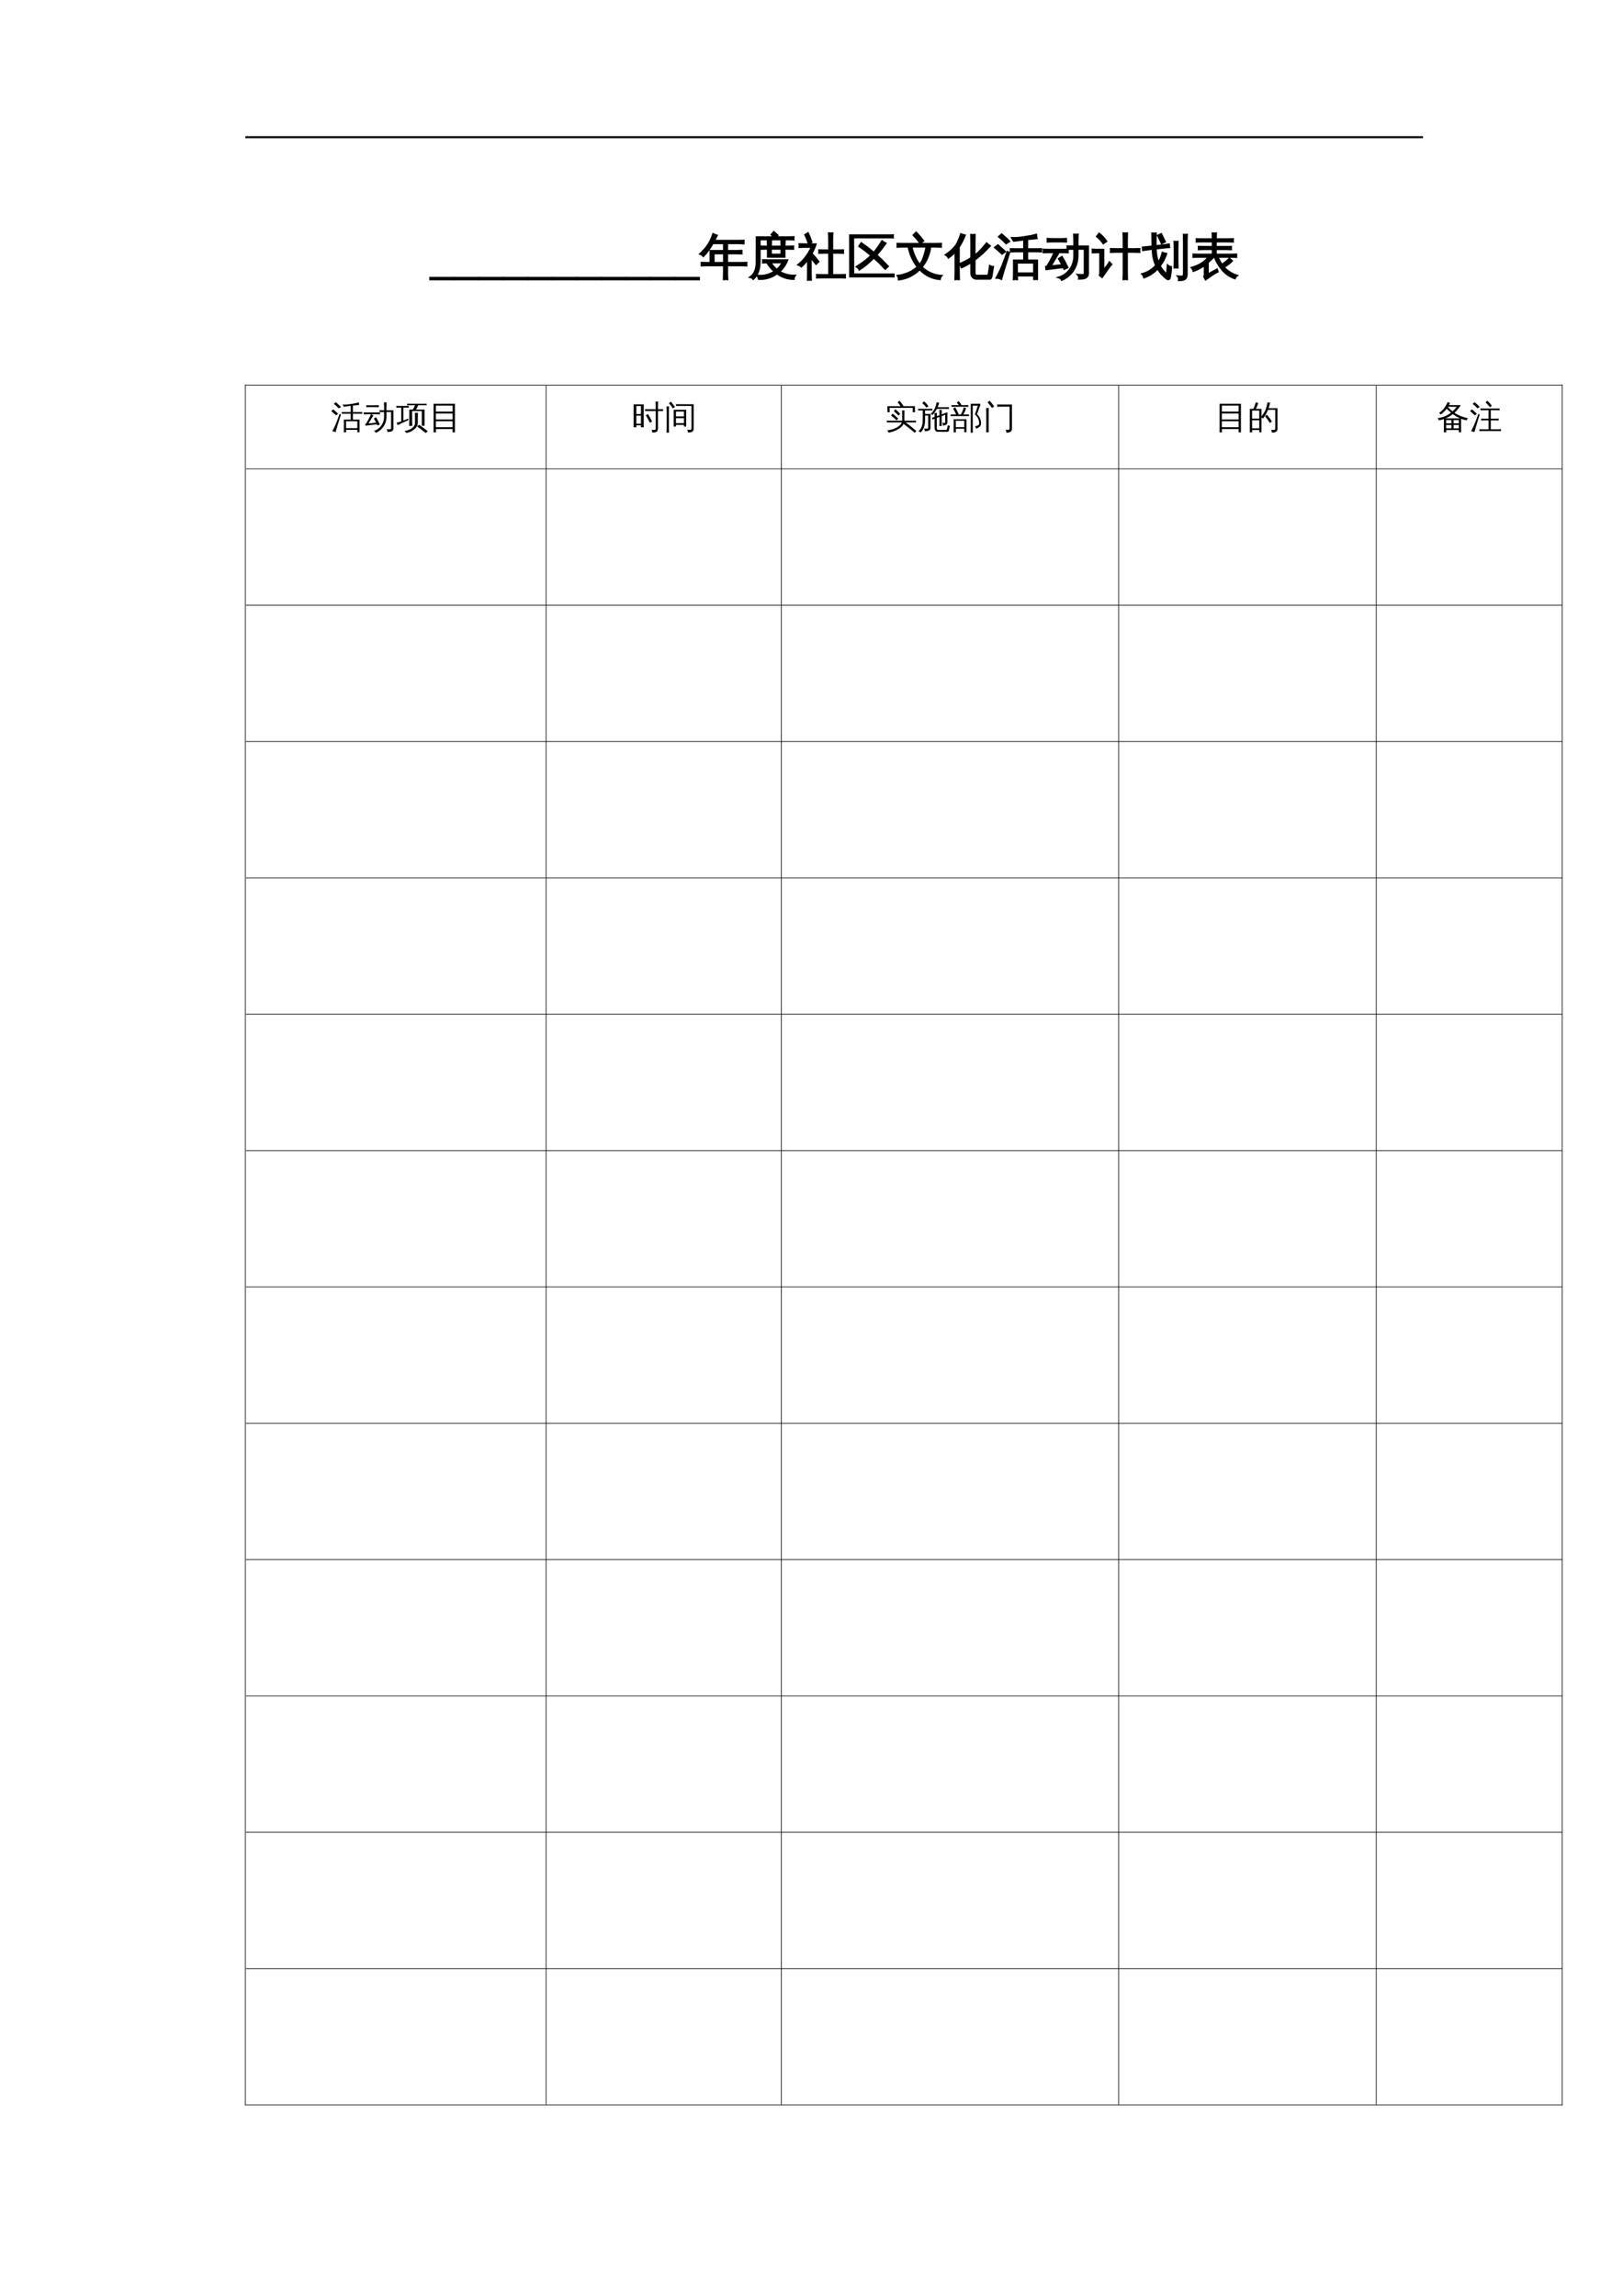<?xml version="1.0" encoding="UTF-8"?>
<svg xmlns="http://www.w3.org/2000/svg" xmlns:xlink="http://www.w3.org/1999/xlink" width="595.304pt" height="841.89pt" viewBox="0 0 595.304 841.89" version="1.1">
<defs>
<g>
<symbol overflow="visible" id="glyph0-0">
<path style="stroke:none;" d=""/>
</symbol>
<symbol overflow="visible" id="glyph0-1">
<path style="stroke:none;" d="M -0.141 2.5 L -0.141 1.234 L 9.141 1.234 L 9.141 2.5 Z M -0.141 2.5 "/>
</symbol>
<symbol overflow="visible" id="glyph1-0">
<path style="stroke:none;" d="M 0.594 0 L 0.594 -11.984 L 5.375 -11.984 L 5.375 0 Z M 1.203 -0.594 L 4.781 -0.594 L 4.781 -11.391 L 1.203 -11.391 Z M 1.203 -0.594 "/>
</symbol>
<symbol overflow="visible" id="glyph1-1">
<path style="stroke:none;" d="M 10.234 2.156 C 9.766 2.113 9.297 2.113 8.828 2.156 C 8.867 1.301 8.891 0.441 8.891 -0.422 L 8.891 -2.938 L 2.719 -2.938 C 2.039 -2.938 1.363 -2.922 0.688 -2.891 C 0.719 -3.242 0.719 -3.609 0.688 -3.984 C 1.363 -3.953 2.039 -3.938 2.719 -3.938 L 3.953 -3.938 L 3.938 -8.328 L 8.891 -8.328 L 8.891 -11.047 L 4.859 -11.047 C 3.742 -9.086 2.586 -7.508 1.391 -6.312 C 1.055 -6.719 0.641 -7 0.141 -7.156 C 1.461 -8.414 2.469 -9.582 3.156 -10.656 C 3.852 -11.738 4.453 -13.031 4.953 -14.531 C 5.41 -14.301 5.883 -14.113 6.375 -13.969 L 5.422 -12.047 L 14.188 -12.047 C 14.863 -12.047 15.539 -12.062 16.219 -12.094 C 16.188 -11.727 16.188 -11.359 16.219 -10.984 C 15.539 -11.023 14.863 -11.047 14.188 -11.047 L 10.156 -11.047 L 10.156 -8.328 L 13.406 -8.328 C 14.094 -8.328 14.773 -8.348 15.453 -8.391 C 15.422 -8.023 15.422 -7.656 15.453 -7.281 C 14.773 -7.312 14.094 -7.328 13.406 -7.328 L 10.156 -7.328 L 10.156 -3.938 L 15.203 -3.938 C 15.879 -3.938 16.562 -3.953 17.25 -3.984 C 17.207 -3.609 17.207 -3.242 17.25 -2.891 C 16.562 -2.922 15.879 -2.938 15.203 -2.938 L 10.156 -2.938 L 10.156 -0.422 C 10.156 0.441 10.18 1.301 10.234 2.156 Z M 8.891 -3.938 L 8.891 -7.328 L 5.203 -7.328 L 5.219 -3.938 Z M 8.891 -3.938 "/>
</symbol>
<symbol overflow="visible" id="glyph1-2">
<path style="stroke:none;" d="M 5.188 -3.969 C 5.219 -4.301 5.219 -4.629 5.188 -4.953 C 5.781 -4.922 6.383 -4.906 7 -4.906 L 14.219 -4.906 C 13.613 -3.281 12.66 -1.875 11.359 -0.688 C 11.941 -0.32 12.617 -0.016 13.391 0.234 C 14.566 0.617 15.773 0.785 17.016 0.734 C 16.723 1.117 16.582 1.555 16.594 2.047 C 14.375 2.078 12.316 1.41 10.422 0.047 C 8.422 1.492 6.18 2.164 3.703 2.062 C 3.598 1.582 3.41 1.133 3.141 0.719 C 4.266 0.863 5.363 0.805 6.438 0.547 C 7.52 0.285 8.52 -0.145 9.438 -0.75 C 8.406 -1.664 7.492 -2.754 6.703 -4.016 C 6.191 -4.016 5.688 -4 5.188 -3.969 Z M 13.219 -9.016 L 13.219 -6.078 L 7 -6.094 L 7 -9.016 L 6.203 -9.016 C 5.598 -9.016 4.988 -9.004 4.375 -8.984 C 4.414 -9.305 4.414 -9.633 4.375 -9.969 C 4.988 -9.938 5.598 -9.922 6.203 -9.922 L 7 -9.922 C 7 -10.641 6.977 -11.359 6.938 -12.078 C 7.383 -12.023 7.832 -12.023 8.281 -12.078 C 8.25 -11.359 8.234 -10.641 8.234 -9.922 L 11.984 -9.922 C 11.984 -10.609 11.969 -11.297 11.938 -11.984 C 12.383 -11.941 12.836 -11.941 13.297 -11.984 C 13.254 -11.297 13.227 -10.609 13.219 -9.922 L 14.578 -9.922 C 15.18 -9.922 15.789 -9.938 16.406 -9.969 C 16.363 -9.633 16.363 -9.305 16.406 -8.984 C 15.789 -9.004 15.18 -9.016 14.578 -9.016 Z M 0.516 1.359 C 2.129 0.254 2.91 -1.664 2.859 -4.406 L 2.891 -13.359 L 9.375 -13.359 L 8.328 -14.25 L 9.219 -15.281 L 10.656 -14.031 L 10.078 -13.359 L 14.703 -13.359 C 15.305 -13.359 15.914 -13.367 16.531 -13.391 C 16.488 -13.066 16.488 -12.738 16.531 -12.406 C 15.914 -12.445 15.305 -12.469 14.703 -12.469 L 4.094 -12.469 L 4.094 -4.406 C 4.094 -2.883 3.883 -1.602 3.469 -0.562 C 3.062 0.477 2.469 1.359 1.688 2.078 C 1.395 1.68 1.004 1.441 0.516 1.359 Z M 8.016 -4.016 C 8.742 -2.961 9.52 -2.098 10.344 -1.422 C 11.195 -2.16 11.883 -3.023 12.406 -4.016 Z M 8.203 -9.016 L 8.234 -6.984 L 11.984 -6.984 L 11.984 -9.016 Z M 8.203 -9.016 "/>
</symbol>
<symbol overflow="visible" id="glyph1-3">
<path style="stroke:none;" d="M 17.391 0.469 C 17.348 0.82 17.348 1.176 17.391 1.531 C 16.734 1.5 16.082 1.484 15.438 1.484 L 8.953 1.484 C 8.297 1.484 7.641 1.5 6.984 1.531 C 7.023 1.176 7.023 0.82 6.984 0.469 C 7.641 0.5 8.297 0.516 8.953 0.516 L 11.469 0.516 L 11.469 -7.562 L 9.797 -7.562 C 9.141 -7.562 8.484 -7.539 7.828 -7.5 C 7.859 -7.863 7.859 -8.223 7.828 -8.578 C 8.484 -8.547 9.141 -8.531 9.797 -8.531 L 11.469 -8.531 L 11.469 -12.25 C 11.469 -13.102 11.441 -13.953 11.391 -14.797 C 11.848 -14.754 12.312 -14.754 12.781 -14.797 C 12.727 -13.953 12.703 -13.102 12.703 -12.25 L 12.703 -8.531 L 14.719 -8.531 C 15.375 -8.531 16.031 -8.547 16.688 -8.578 C 16.645 -8.223 16.645 -7.863 16.688 -7.5 C 16.031 -7.539 15.375 -7.562 14.719 -7.562 L 12.703 -7.562 L 12.703 0.516 L 15.438 0.516 C 16.082 0.516 16.734 0.5 17.391 0.469 Z M 4.828 -5.734 L 4.828 -0.25 C 4.828 0.633 4.848 1.508 4.891 2.375 C 4.691 2.352 4.484 2.344 4.266 2.344 C 4.055 2.344 3.852 2.352 3.656 2.375 C 3.688 1.508 3.703 0.633 3.703 -0.25 L 3.703 -5.094 C 2.992 -4.145 2.207 -3.281 1.344 -2.5 C 1.164 -2.664 0.973 -2.805 0.766 -2.922 C 0.566 -3.035 0.359 -3.129 0.141 -3.203 C 1.422 -4.211 2.531 -5.422 3.469 -6.828 C 4.082 -7.723 4.609 -8.68 5.047 -9.703 L 2.469 -9.703 C 1.844 -9.703 1.219 -9.688 0.594 -9.656 C 0.625 -9.852 0.641 -10.047 0.641 -10.234 C 0.641 -10.43 0.625 -10.625 0.594 -10.812 C 1.219 -10.781 1.844 -10.766 2.469 -10.766 L 6.656 -10.766 C 6.25 -9.555 5.75 -8.41 5.156 -7.328 C 5.594 -6.867 6.02 -6.391 6.438 -5.891 C 6.852 -5.398 7.266 -4.883 7.672 -4.344 L 6.719 -3.453 C 6.344 -3.953 5.945 -4.441 5.531 -4.922 Z M 5.109 -11.5 L 3.953 -11.016 C 3.773 -11.566 3.582 -12.109 3.375 -12.641 C 3.164 -13.172 2.938 -13.688 2.688 -14.188 L 3.781 -14.875 C 4.039 -14.332 4.281 -13.781 4.5 -13.219 C 4.719 -12.656 4.922 -12.082 5.109 -11.5 Z M 5.109 -11.5 "/>
</symbol>
<symbol overflow="visible" id="glyph1-4">
<path style="stroke:none;" d="M 12.922 -11.922 C 13.336 -11.586 13.789 -11.305 14.281 -11.078 C 13.176 -9.516 12.051 -8.086 10.906 -6.797 C 12.383 -5.473 13.801 -4.082 15.156 -2.625 L 14.094 -1.641 C 12.77 -3.078 11.379 -4.445 9.922 -5.75 C 8.191 -3.977 6.414 -2.516 4.594 -1.359 C 4.363 -1.848 4.016 -2.227 3.547 -2.5 C 5.703 -3.812 7.5 -5.18 8.938 -6.609 C 7.5 -7.816 6.016 -8.953 4.484 -10.016 L 5.312 -11.203 C 6.906 -10.098 8.441 -8.922 9.922 -7.672 C 11.016 -9.023 12.016 -10.441 12.922 -11.922 Z M 16.969 -14.094 C 16.938 -13.938 16.922 -13.773 16.922 -13.609 C 16.922 -13.453 16.938 -13.301 16.969 -13.156 C 16.344 -13.176 15.727 -13.188 15.125 -13.188 L 2.391 -13.188 L 2.422 0.281 L 17.25 0.281 L 17.25 1.141 L 1.156 1.141 L 1.141 -14.047 L 15.125 -14.047 C 15.727 -14.047 16.344 -14.062 16.969 -14.094 Z M 16.969 -14.094 "/>
</symbol>
<symbol overflow="visible" id="glyph1-5">
<path style="stroke:none;" d="M 2.781 -9.797 C 2.031 -9.797 1.281 -9.773 0.531 -9.734 C 0.57 -10.148 0.57 -10.555 0.531 -10.953 C 1.281 -10.922 2.031 -10.906 2.781 -10.906 L 14.359 -10.906 C 15.109 -10.906 15.859 -10.922 16.609 -10.953 C 16.566 -10.555 16.566 -10.148 16.609 -9.734 C 15.859 -9.773 15.109 -9.797 14.359 -9.797 L 12.672 -9.797 C 12.523 -8.43 12.18 -7.113 11.641 -5.844 C 11.109 -4.57 10.41 -3.41 9.547 -2.359 C 10.516 -1.398 11.633 -0.648 12.906 -0.109 C 14.176 0.43 15.469 0.738 16.781 0.812 C 16.426 1.188 16.227 1.629 16.188 2.141 C 13.301 1.91 10.816 0.703 8.734 -1.484 C 7.711 -0.441 6.547 0.398 5.234 1.047 C 3.93 1.691 2.531 2.098 1.031 2.266 C 1.051 1.723 0.898 1.234 0.578 0.797 C 1.953 0.641 3.281 0.285 4.562 -0.266 C 5.852 -0.828 6.969 -1.547 7.906 -2.422 C 6.27 -4.473 5.16 -6.93 4.578 -9.797 Z M 8.953 -11.094 C 8.172 -12.145 7.328 -13.141 6.422 -14.078 L 7.438 -15.078 C 8.406 -14.098 9.297 -13.051 10.109 -11.938 Z M 8.703 -3.281 C 9.172 -3.844 9.535 -4.422 9.797 -5.016 C 10.391 -6.461 10.852 -8.055 11.188 -9.797 L 5.781 -9.797 C 6.363 -7.254 7.336 -5.082 8.703 -3.281 Z M 8.703 -3.281 "/>
</symbol>
<symbol overflow="visible" id="glyph1-6">
<path style="stroke:none;" d="M 10.922 -0.219 C 10.922 0.039 10.973 0.266 11.078 0.453 C 11.191 0.648 11.348 0.75 11.547 0.75 L 15.469 0.75 C 15.719 0.738 15.863 0.617 15.906 0.391 C 15.977 0.191 16.031 -0.039 16.062 -0.312 L 16.438 -2.859 C 16.812 -2.598 17.234 -2.469 17.703 -2.469 L 17.109 1.156 C 17.055 1.445 16.941 1.68 16.766 1.859 C 16.68 1.93 16.578 1.969 16.453 1.969 L 11.531 1.969 C 10.969 1.969 10.504 1.77 10.141 1.375 C 9.773 0.977 9.594 0.445 9.594 -0.219 L 9.594 -4.094 C 8.426 -3.32 7.254 -2.688 6.078 -2.188 C 5.93 -2.695 5.645 -3.125 5.219 -3.469 C 6.832 -4.133 8.289 -4.883 9.594 -5.719 L 9.594 -11.547 C 9.594 -12.441 9.578 -13.332 9.547 -14.219 C 10.023 -14.164 10.5 -14.164 10.969 -14.219 C 10.938 -13.332 10.922 -12.441 10.922 -11.547 L 10.922 -6.625 C 11.891 -7.375 12.844 -8.285 13.781 -9.359 C 14.414 -10.066 14.922 -10.656 15.297 -11.125 C 15.672 -10.738 16.082 -10.406 16.531 -10.125 C 14.707 -8.113 12.836 -6.406 10.922 -5 Z M 5.203 2.156 C 4.723 2.113 4.242 2.113 3.766 2.156 C 3.797 1.281 3.812 0.395 3.812 -0.5 L 3.812 -8 C 3.051 -7.133 2.211 -6.383 1.297 -5.75 C 1.055 -6.227 0.695 -6.594 0.219 -6.844 C 1.113 -7.438 1.973 -8.129 2.797 -8.922 C 3.617 -9.723 4.242 -10.57 4.672 -11.469 C 5.129 -12.426 5.523 -13.43 5.859 -14.484 C 6.336 -14.285 6.836 -14.133 7.359 -14.031 C 6.742 -12.426 6.004 -10.984 5.141 -9.703 L 5.141 -0.5 C 5.141 0.395 5.16 1.281 5.203 2.156 Z M 5.203 2.156 "/>
</symbol>
<symbol overflow="visible" id="glyph1-7">
<path style="stroke:none;" d="M 8.531 2.156 C 8.07 2.113 7.617 2.113 7.172 2.156 C 7.223 1.344 7.25 0.52 7.25 -0.312 L 7.25 -4.828 L 10.984 -4.828 L 10.984 -8.062 L 7.891 -8.062 C 7.285 -8.062 6.68 -8.047 6.078 -8.016 C 6.117 -8.348 6.117 -8.676 6.078 -9 C 6.68 -8.977 7.285 -8.969 7.891 -8.969 L 10.984 -8.969 L 10.984 -12.391 L 7.203 -11.922 L 6.516 -13.094 C 7.898 -13.008 9.57 -13.141 11.531 -13.484 C 13.27 -13.754 14.586 -14.02 15.484 -14.281 C 15.504 -13.812 15.578 -13.348 15.703 -12.891 C 14.734 -12.805 13.57 -12.688 12.219 -12.531 L 12.219 -8.969 L 15.562 -8.969 C 16.156 -8.969 16.758 -8.977 17.375 -9 C 17.332 -8.676 17.332 -8.348 17.375 -8.016 C 16.758 -8.047 16.156 -8.062 15.562 -8.062 L 12.219 -8.062 L 12.219 -4.828 L 15.859 -4.828 L 15.859 2.125 L 14.641 2.125 L 14.641 0.797 L 8.469 0.797 C 8.477 1.254 8.5 1.707 8.531 2.156 Z M 14.641 -3.938 L 8.453 -3.938 L 8.453 -0.109 L 14.641 -0.109 Z M 4.891 -7.984 L 5.625 -7.609 L 3.562 -0.953 L 2.688 2.078 C 2.426 1.93 2.141 1.816 1.828 1.734 C 1.516 1.66 1.188 1.625 0.844 1.625 C 1.375 0.664 1.914 -0.422 2.469 -1.641 C 3.031 -2.859 3.836 -4.973 4.891 -7.984 Z M 4.094 -8.031 L 2.969 -7.172 L 0.297 -9.562 L 1.438 -10.438 Z M 5.656 -11.781 L 4.438 -11 C 4.02 -11.445 3.586 -11.879 3.141 -12.297 C 2.691 -12.711 2.223 -13.113 1.734 -13.5 L 2.812 -14.422 C 3.312 -14.004 3.801 -13.578 4.281 -13.141 C 4.758 -12.703 5.219 -12.25 5.656 -11.781 Z M 5.656 -11.781 "/>
</symbol>
<symbol overflow="visible" id="glyph1-8">
<path style="stroke:none;" d="M 9.125 -8.812 C 9.094 -8.438 9.094 -8.066 9.125 -7.703 C 8.445 -7.734 7.766 -7.75 7.078 -7.75 L 4.266 -7.75 C 4.66 -7.52 5.07 -7.328 5.5 -7.172 C 5.312 -6.848 4.414 -5.352 2.812 -2.688 L 6.312 -3.062 L 6.969 -3.203 C 6.57 -3.961 6.16 -4.703 5.734 -5.422 L 6.922 -6.156 C 7.703 -4.863 8.398 -3.539 9.016 -2.188 L 7.734 -1.594 L 7.406 -2.328 L 7.406 -2.219 L 6.422 -2.156 L 1.125 -1.484 L 1 -2.484 C 1.25 -2.504 1.438 -2.613 1.562 -2.812 C 1.844 -3.238 2.285 -4.016 2.891 -5.141 C 3.492 -6.266 3.895 -7.133 4.094 -7.75 L 2.203 -7.75 C 1.516 -7.75 0.832 -7.734 0.156 -7.703 C 0.195 -8.066 0.195 -8.438 0.156 -8.812 C 0.832 -8.77 1.516 -8.75 2.203 -8.75 L 7.078 -8.75 C 7.766 -8.75 8.445 -8.77 9.125 -8.812 Z M 8.484 -12.75 C 8.453 -12.375 8.453 -12.004 8.484 -11.641 C 7.805 -11.672 7.125 -11.688 6.438 -11.688 L 3.656 -11.688 C 2.977 -11.688 2.289 -11.672 1.594 -11.641 C 1.645 -12.004 1.645 -12.375 1.594 -12.75 C 2.289 -12.707 2.977 -12.688 3.656 -12.688 L 6.438 -12.688 C 7.125 -12.688 7.805 -12.707 8.484 -12.75 Z M 11.297 -14.344 C 11.547 -14.32 11.789 -14.312 12.031 -14.312 C 12.27 -14.312 12.508 -14.32 12.75 -14.344 C 12.707 -13.5 12.688 -12.656 12.688 -11.812 L 12.688 -9.969 L 16.531 -9.969 L 16.531 0.016 C 16.531 0.555 16.348 0.988 15.984 1.312 C 15.805 1.477 15.582 1.609 15.312 1.703 C 15.039 1.797 14.801 1.852 14.594 1.875 C 14.395 1.906 14.148 1.926 13.859 1.938 L 13.125 1.953 C 13.188 1.68 13.176 1.41 13.094 1.141 C 13.02 0.867 12.883 0.633 12.688 0.438 C 13.07 0.477 13.523 0.5 14.047 0.5 C 14.578 0.508 14.898 0.473 15.016 0.391 C 15.141 0.305 15.203 0.008 15.203 -0.5 L 15.203 -9 C 14.223 -9 13.383 -9 12.688 -9 L 12.688 -6.562 C 12.688 -4.164 11.961 -2.078 10.516 -0.297 C 9.523 0.898 8.305 1.805 6.859 2.422 C 6.766 2.203 6.613 2 6.406 1.812 C 6.195 1.633 5.953 1.508 5.672 1.438 C 7.211 0.957 8.488 0.113 9.5 -1.094 C 10.75 -2.613 11.375 -4.438 11.375 -6.562 L 11.375 -9 C 10.188 -8.988 9.348 -8.973 8.859 -8.953 C 8.879 -9.141 8.891 -9.316 8.891 -9.484 C 8.891 -9.66 8.879 -9.836 8.859 -10.016 L 11.375 -9.969 L 11.375 -11.812 C 11.375 -12.656 11.348 -13.5 11.297 -14.344 Z M 11.297 -14.344 "/>
</symbol>
<symbol overflow="visible" id="glyph1-9">
<path style="stroke:none;" d="M 12.844 2.156 C 12.363 2.102 11.883 2.102 11.406 2.156 C 11.457 1.27 11.484 0.383 11.484 -0.5 L 11.484 -7.891 L 9.031 -7.891 C 8.281 -7.891 7.531 -7.875 6.781 -7.844 C 6.832 -8.238 6.832 -8.641 6.781 -9.047 C 7.531 -9.016 8.281 -9 9.031 -9 L 11.484 -9 L 11.484 -12.125 C 11.484 -13.02 11.457 -13.91 11.406 -14.797 C 11.883 -14.742 12.363 -14.742 12.844 -14.797 C 12.812 -13.91 12.797 -13.02 12.797 -12.125 L 12.797 -9 L 15.141 -9 C 15.891 -9 16.641 -9.016 17.391 -9.047 C 17.348 -8.641 17.348 -8.238 17.391 -7.844 C 16.641 -7.875 15.891 -7.891 15.141 -7.891 L 12.797 -7.891 L 12.797 -0.5 C 12.797 0.383 12.812 1.27 12.844 2.156 Z M 0.109 -7.672 C 0.129 -7.859 0.141 -8.051 0.141 -8.25 C 0.141 -8.445 0.129 -8.641 0.109 -8.828 C 0.816 -8.785 1.531 -8.766 2.25 -8.766 L 4.172 -8.766 L 4.172 -1.203 L 5.75 -3.234 L 6.328 -4.188 L 7.109 -3.344 L 6.5 -2.672 L 3.641 1.375 L 2.703 0.656 C 2.828 0.395 2.891 0.117 2.891 -0.172 L 2.891 -7.719 L 2.25 -7.719 C 1.531 -7.719 0.816 -7.703 0.109 -7.672 Z M 5.25 -11.797 L 4.078 -11 C 3.797 -11.414 3.461 -11.844 3.078 -12.281 C 2.691 -12.727 2.227 -13.164 1.688 -13.594 L 2.562 -14.703 C 3.164 -14.234 3.688 -13.75 4.125 -13.25 C 4.562 -12.75 4.938 -12.266 5.25 -11.797 Z M 5.25 -11.797 "/>
</symbol>
<symbol overflow="visible" id="glyph1-10">
<path style="stroke:none;" d="M 8.75 -11.641 L 7.484 -11.016 L 6.078 -13.938 L 7.344 -14.531 Z M 5.375 -2.953 C 4.602 -4.609 4.176 -6.609 4.094 -8.953 L 2.656 -8.797 C 1.977 -8.711 1.297 -8.617 0.609 -8.516 C 0.609 -8.867 0.57 -9.227 0.5 -9.594 C 1.176 -9.645 1.852 -9.711 2.531 -9.797 L 4.062 -9.969 L 3.984 -14.75 C 4.453 -14.695 4.922 -14.695 5.391 -14.75 L 5.328 -11.125 C 5.328 -10.75 5.328 -10.41 5.328 -10.109 L 8.172 -10.438 C 8.848 -10.52 9.523 -10.613 10.203 -10.719 C 10.203 -10.344 10.238 -9.973 10.312 -9.609 C 9.633 -9.578 8.957 -9.52 8.281 -9.438 L 5.359 -9.109 C 5.441 -7.117 5.742 -5.441 6.266 -4.078 C 6.992 -5.172 7.492 -6.367 7.766 -7.672 C 8.242 -7.484 8.738 -7.352 9.25 -7.281 C 8.719 -5.613 7.926 -4.109 6.875 -2.766 C 7.508 -1.586 8.348 -0.562 9.391 0.312 C 9.504 -0.789 9.598 -1.91 9.672 -3.047 C 10.047 -2.691 10.488 -2.488 11 -2.438 C 10.969 -1.094 10.812 0.238 10.531 1.562 C 10.469 1.906 10.27 2.102 9.938 2.156 C 9.781 2.176 9.633 2.148 9.5 2.078 C 8.07 1.066 6.91 -0.203 6.016 -1.734 C 4.555 -0.191 2.879 0.883 0.984 1.5 C 0.891 0.977 0.648 0.535 0.266 0.172 C 2.297 -0.379 4 -1.422 5.375 -2.953 Z M 15.547 -14.281 C 15.754 -14.25 15.961 -14.234 16.172 -14.234 C 16.379 -14.234 16.582 -14.25 16.781 -14.281 C 16.75 -13.445 16.734 -12.609 16.734 -11.766 L 16.734 0.297 C 16.734 0.992 16.578 1.516 16.266 1.859 C 16.109 2.023 15.91 2.156 15.672 2.25 C 15.441 2.344 15.238 2.398 15.062 2.422 C 14.883 2.453 14.66 2.473 14.391 2.484 L 13.766 2.5 C 13.828 2.227 13.82 1.957 13.75 1.688 C 13.688 1.414 13.566 1.18 13.391 0.984 C 13.734 1.035 14.129 1.062 14.578 1.062 C 15.035 1.07 15.316 1.008 15.422 0.875 C 15.535 0.75 15.594 0.305 15.594 -0.453 L 15.594 -11.766 C 15.594 -12.609 15.578 -13.445 15.547 -14.281 Z M 13.391 -2.125 C 13.18 -2.145 12.973 -2.156 12.766 -2.156 C 12.555 -2.156 12.344 -2.145 12.125 -2.125 C 12.164 -2.957 12.188 -3.797 12.188 -4.641 L 12.188 -9.188 C 12.188 -10.02 12.164 -10.859 12.125 -11.703 C 12.344 -11.68 12.555 -11.672 12.766 -11.672 C 12.973 -11.672 13.18 -11.68 13.391 -11.703 C 13.359 -10.859 13.344 -10.02 13.344 -9.188 L 13.344 -4.641 C 13.344 -3.797 13.359 -2.957 13.391 -2.125 Z M 13.391 -2.125 "/>
</symbol>
<symbol overflow="visible" id="glyph1-11">
<path style="stroke:none;" d="M 5.234 0.578 L 5.234 -3.031 C 3.898 -2.039 2.523 -1.316 1.109 -0.859 C 1.016 -1.367 0.781 -1.797 0.406 -2.141 C 2.582 -2.785 4.289 -3.68 5.531 -4.828 C 5.863 -5.141 6.266 -5.551 6.734 -6.062 L 2.969 -6.062 C 2.332 -6.062 1.703 -6.047 1.078 -6.016 C 1.109 -6.348 1.109 -6.688 1.078 -7.031 C 1.703 -7 2.332 -6.984 2.969 -6.984 L 8.172 -6.984 L 8.172 -8.875 L 4.922 -8.875 C 4.285 -8.875 3.656 -8.859 3.031 -8.828 C 3.062 -9.16 3.062 -9.5 3.031 -9.844 C 3.656 -9.82 4.285 -9.812 4.922 -9.812 L 8.172 -9.812 L 8.172 -11.688 L 4.125 -11.688 C 3.508 -11.688 2.883 -11.672 2.25 -11.641 C 2.281 -11.973 2.281 -12.316 2.25 -12.672 C 2.883 -12.641 3.508 -12.625 4.125 -12.625 L 8.172 -12.625 C 8.16 -13.352 8.141 -14.07 8.109 -14.781 C 8.566 -14.738 9.02 -14.738 9.469 -14.781 C 9.438 -14.07 9.414 -13.352 9.406 -12.625 L 13.797 -12.625 C 14.422 -12.625 15.051 -12.641 15.688 -12.672 C 15.645 -12.316 15.645 -11.973 15.688 -11.641 C 15.051 -11.672 14.422 -11.688 13.797 -11.688 L 9.406 -11.688 L 9.406 -9.812 L 13.094 -9.812 C 13.727 -9.812 14.359 -9.82 14.984 -9.844 C 14.941 -9.5 14.941 -9.16 14.984 -8.828 C 14.359 -8.859 13.727 -8.875 13.094 -8.875 L 9.406 -8.875 L 9.406 -6.984 L 15.016 -6.984 C 15.648 -6.984 16.273 -7 16.891 -7.031 C 16.859 -6.688 16.859 -6.348 16.891 -6.016 C 16.273 -6.047 15.648 -6.062 15.016 -6.062 L 10.094 -6.062 C 10.539 -5 11.035 -4.07 11.578 -3.281 C 12.535 -3.895 13.469 -4.656 14.375 -5.562 C 14.656 -5.207 14.973 -4.883 15.328 -4.594 C 14.555 -3.789 13.555 -3.035 12.328 -2.328 C 13.566 -0.93 15.191 0.094 17.203 0.75 C 16.797 1.02 16.516 1.391 16.359 1.859 C 14.441 1.172 12.875 0.094 11.656 -1.375 C 10.5 -2.727 9.57 -4.289 8.875 -6.062 L 8.547 -6.062 C 7.879 -5.312 7.188 -4.629 6.469 -4.016 L 6.469 0.266 L 9.781 -1.547 L 10.109 -0.656 C 9.672 -0.477 8.973 -0.07 8.016 0.562 C 7.055 1.207 6.25 1.77 5.594 2.25 L 5.016 1.141 C 5.16 0.992 5.234 0.805 5.234 0.578 Z M 5.234 0.578 "/>
</symbol>
<symbol overflow="visible" id="glyph2-0">
<path style="stroke:none;" d="M 0.406 0 L 0.406 -8 L 3.594 -8 L 3.594 0 Z M 0.797 -0.406 L 3.188 -0.406 L 3.188 -7.594 L 0.797 -7.594 Z M 0.797 -0.406 "/>
</symbol>
<symbol overflow="visible" id="glyph2-1">
<path style="stroke:none;" d="M 5.688 1.438 C 5.383 1.406 5.082 1.406 4.781 1.438 C 4.812 0.895 4.828 0.344 4.828 -0.219 L 4.828 -3.219 L 7.328 -3.219 L 7.328 -5.375 L 5.266 -5.375 C 4.859 -5.375 4.457 -5.363 4.062 -5.344 C 4.082 -5.562 4.082 -5.781 4.062 -6 C 4.457 -5.988 4.859 -5.984 5.266 -5.984 L 7.328 -5.984 L 7.328 -8.266 L 4.812 -7.953 L 4.344 -8.734 C 5.27 -8.68 6.383 -8.766 7.688 -8.984 C 8.844 -9.172 9.723 -9.348 10.328 -9.516 C 10.336 -9.203 10.383 -8.895 10.469 -8.594 C 9.82 -8.539 9.047 -8.461 8.141 -8.359 L 8.141 -5.984 L 10.375 -5.984 C 10.77 -5.984 11.172 -5.988 11.578 -6 C 11.555 -5.781 11.555 -5.562 11.578 -5.344 C 11.172 -5.363 10.77 -5.375 10.375 -5.375 L 8.141 -5.375 L 8.141 -3.219 L 10.578 -3.219 L 10.578 1.422 L 9.766 1.422 L 9.766 0.531 L 5.656 0.531 C 5.656 0.832 5.664 1.133 5.688 1.438 Z M 9.766 -2.625 L 5.641 -2.625 L 5.641 -0.078 L 9.766 -0.078 Z M 3.266 -5.328 L 3.75 -5.078 L 2.375 -0.641 L 1.797 1.391 C 1.617 1.297 1.426 1.219 1.219 1.156 C 1.008 1.102 0.789 1.078 0.562 1.078 C 0.914 0.441 1.273 -0.281 1.641 -1.094 C 2.016 -1.906 2.555 -3.316 3.266 -5.328 Z M 2.734 -5.359 L 1.984 -4.781 L 0.203 -6.375 L 0.969 -6.969 Z M 3.781 -7.859 L 2.953 -7.344 C 2.68 -7.633 2.395 -7.914 2.094 -8.188 C 1.789 -8.469 1.477 -8.738 1.156 -9 L 1.875 -9.609 C 2.207 -9.336 2.531 -9.055 2.844 -8.766 C 3.164 -8.473 3.477 -8.172 3.781 -7.859 Z M 3.781 -7.859 "/>
</symbol>
<symbol overflow="visible" id="glyph2-2">
<path style="stroke:none;" d="M 6.078 -5.875 C 6.055 -5.625 6.055 -5.379 6.078 -5.141 C 5.629 -5.16 5.176 -5.172 4.719 -5.172 L 2.844 -5.172 C 3.102 -5.016 3.379 -4.883 3.672 -4.781 C 3.547 -4.562 2.945 -3.566 1.875 -1.797 L 4.203 -2.047 L 4.641 -2.141 C 4.379 -2.641 4.109 -3.129 3.828 -3.609 L 4.625 -4.109 C 5.133 -3.242 5.598 -2.359 6.016 -1.453 L 5.156 -1.062 L 4.938 -1.547 L 4.938 -1.484 L 4.281 -1.438 L 0.75 -0.984 L 0.672 -1.656 C 0.836 -1.664 0.961 -1.738 1.047 -1.875 C 1.234 -2.156 1.523 -2.672 1.922 -3.422 C 2.328 -4.172 2.598 -4.754 2.734 -5.172 L 1.469 -5.172 C 1.008 -5.172 0.555 -5.16 0.109 -5.141 C 0.129 -5.379 0.129 -5.625 0.109 -5.875 C 0.555 -5.852 1.008 -5.844 1.469 -5.844 L 4.719 -5.844 C 5.176 -5.844 5.629 -5.852 6.078 -5.875 Z M 5.656 -8.5 C 5.633 -8.25 5.633 -8.004 5.656 -7.766 C 5.207 -7.785 4.754 -7.797 4.297 -7.797 L 2.438 -7.797 C 1.988 -7.797 1.531 -7.785 1.062 -7.766 C 1.094 -8.004 1.094 -8.25 1.062 -8.5 C 1.531 -8.477 1.988 -8.469 2.438 -8.469 L 4.297 -8.469 C 4.754 -8.469 5.207 -8.477 5.656 -8.5 Z M 7.531 -9.562 C 7.695 -9.551 7.859 -9.547 8.016 -9.547 C 8.18 -9.547 8.344 -9.551 8.5 -9.562 C 8.477 -9 8.469 -8.438 8.469 -7.875 L 8.469 -6.641 L 11.016 -6.641 L 11.016 0.016 C 11.016 0.367 10.895 0.656 10.656 0.875 C 10.539 0.988 10.391 1.078 10.203 1.141 C 10.023 1.203 9.867 1.238 9.734 1.25 C 9.598 1.27 9.43 1.285 9.234 1.297 L 8.75 1.297 C 8.789 1.117 8.785 0.941 8.734 0.766 C 8.68 0.586 8.594 0.43 8.469 0.297 C 8.719 0.316 9.016 0.328 9.359 0.328 C 9.711 0.336 9.93 0.312 10.016 0.25 C 10.098 0.195 10.141 0.004 10.141 -0.328 L 10.141 -6 C 9.484 -6 8.926 -6 8.469 -6 L 8.469 -4.375 C 8.469 -2.781 7.984 -1.391 7.016 -0.203 C 6.359 0.598 5.547 1.207 4.578 1.625 C 4.516 1.469 4.41 1.328 4.266 1.203 C 4.129 1.086 3.969 1.008 3.781 0.969 C 4.812 0.645 5.66 0.078 6.328 -0.734 C 7.16 -1.742 7.578 -2.957 7.578 -4.375 L 7.578 -6 C 6.797 -5.988 6.238 -5.977 5.906 -5.969 C 5.926 -6.094 5.938 -6.211 5.938 -6.328 C 5.938 -6.441 5.926 -6.562 5.906 -6.688 L 7.578 -6.641 L 7.578 -7.875 C 7.578 -8.438 7.562 -9 7.531 -9.562 Z M 7.531 -9.562 "/>
</symbol>
<symbol overflow="visible" id="glyph2-3">
<path style="stroke:none;" d="M 4.641 -8.25 C 4.617 -8.031 4.617 -7.812 4.641 -7.594 C 4.234 -7.613 3.828 -7.625 3.422 -7.625 L 2.656 -7.625 L 2.656 -2.844 C 3.062 -3 3.656 -3.25 4.438 -3.594 L 4.531 -3.062 C 2.781 -2.289 1.441 -1.656 0.516 -1.156 C 0.473 -1.5 0.336 -1.812 0.109 -2.094 C 0.68 -2.195 1.266 -2.348 1.859 -2.547 L 1.859 -7.625 L 1.297 -7.625 C 0.891 -7.625 0.484 -7.613 0.078 -7.594 C 0.109 -7.812 0.109 -8.031 0.078 -8.25 C 0.484 -8.238 0.891 -8.234 1.297 -8.234 L 3.422 -8.234 C 3.828 -8.234 4.234 -8.238 4.641 -8.25 Z M 11.625 1.078 L 10.797 1.672 C 10.305 1.254 9.801 0.848 9.281 0.453 C 8.758 0.055 8.227 -0.328 7.688 -0.703 L 8.438 -1.344 C 8.988 -0.969 9.531 -0.57 10.062 -0.156 C 10.594 0.25 11.113 0.66 11.625 1.078 Z M 6.875 -5.719 C 7.062 -5.707 7.25 -5.703 7.438 -5.703 C 7.625 -5.703 7.812 -5.707 8 -5.719 C 7.969 -5.188 7.953 -4.656 7.953 -4.125 L 7.953 -2 C 7.953 -1.52 7.805 -1.051 7.516 -0.594 C 7.223 -0.145 6.828 0.254 6.328 0.609 C 5.578 1.141 4.703 1.504 3.703 1.703 C 3.66 1.555 3.582 1.414 3.469 1.281 C 3.352 1.145 3.191 1.035 2.984 0.953 C 4.016 0.859 4.926 0.531 5.719 -0.031 C 6.52 -0.594 6.922 -1.25 6.922 -2 L 6.922 -4.125 C 6.922 -4.656 6.906 -5.188 6.875 -5.719 Z M 5.484 -8.484 C 5.004 -8.484 4.523 -8.477 4.047 -8.469 C 4.055 -8.562 4.062 -8.656 4.062 -8.75 C 4.062 -8.852 4.055 -8.957 4.047 -9.062 C 4.523 -9.039 5.004 -9.031 5.484 -9.031 L 9.766 -9.031 C 10.242 -9.031 10.719 -9.039 11.188 -9.062 C 11.188 -8.957 11.188 -8.852 11.188 -8.75 C 11.188 -8.656 11.188 -8.562 11.188 -8.469 C 10.719 -8.477 10.242 -8.484 9.766 -8.484 L 8.047 -8.484 C 7.992 -8.273 7.914 -8.051 7.812 -7.812 C 7.707 -7.582 7.52 -7.281 7.25 -6.906 L 7.25 -6.891 L 10.438 -6.891 L 10.438 -0.969 L 9.406 -0.969 L 9.406 -6.359 L 6.828 -6.359 L 6.797 -6.312 C 6.785 -6.32 6.766 -6.336 6.734 -6.359 C 6.453 -6.359 6.156 -6.359 5.844 -6.359 L 5.859 -2.516 C 5.859 -1.984 5.879 -1.453 5.922 -0.922 C 5.734 -0.93 5.539 -0.938 5.344 -0.938 C 5.156 -0.938 4.969 -0.93 4.781 -0.922 C 4.812 -1.453 4.828 -1.984 4.828 -2.516 L 4.828 -6.891 C 5.242 -6.891 5.66 -6.891 6.078 -6.891 C 6.172 -7.004 6.266 -7.141 6.359 -7.297 C 6.453 -7.453 6.586 -7.734 6.766 -8.141 L 6.922 -8.484 Z M 5.484 -8.484 "/>
</symbol>
<symbol overflow="visible" id="glyph2-4">
<path style="stroke:none;" d="M 2.625 1.453 C 2.312 1.422 2.004 1.422 1.703 1.453 C 1.723 0.879 1.734 0.305 1.734 -0.266 L 1.734 -9.031 L 9.562 -9.031 L 9.562 1.438 L 8.703 1.438 L 8.703 0.234 L 2.594 0.234 C 2.602 0.641 2.613 1.047 2.625 1.453 Z M 8.703 -6.156 L 8.703 -8.359 L 2.594 -8.359 L 2.578 -6.156 Z M 8.703 -3.297 L 8.703 -5.469 L 2.578 -5.469 L 2.578 -3.297 Z M 8.703 -0.438 L 8.703 -2.625 L 2.578 -2.625 L 2.578 -0.438 Z M 8.703 -0.438 "/>
</symbol>
<symbol overflow="visible" id="glyph2-5">
<path style="stroke:none;" d="M 6.734 -2.094 C 6.305 -3.031 5.82 -3.93 5.281 -4.797 L 6.078 -5.281 C 6.629 -4.375 7.129 -3.445 7.578 -2.5 Z M 8.891 -0.266 L 8.891 -6.375 L 6.312 -6.375 C 5.875 -6.375 5.438 -6.363 5 -6.344 C 5.031 -6.57 5.031 -6.805 5 -7.047 C 5.438 -7.023 5.875 -7.016 6.312 -7.016 L 8.891 -7.016 L 8.891 -8.172 C 8.891 -8.734 8.875 -9.297 8.844 -9.859 C 9.156 -9.828 9.469 -9.828 9.781 -9.859 C 9.75 -9.297 9.734 -8.734 9.734 -8.172 L 9.734 -7.016 L 10.297 -7.016 C 10.734 -7.016 11.172 -7.023 11.609 -7.047 C 11.578 -6.805 11.578 -6.57 11.609 -6.344 C 11.172 -6.363 10.734 -6.375 10.297 -6.375 L 9.734 -6.375 L 9.734 0.062 C 9.734 0.613 9.578 0.992 9.266 1.203 C 8.93 1.43 8.379 1.539 7.609 1.531 C 7.691 1.156 7.602 0.816 7.344 0.516 C 7.582 0.547 7.852 0.562 8.156 0.562 C 8.469 0.57 8.664 0.539 8.75 0.469 C 8.844 0.395 8.891 0.148 8.891 -0.266 Z M 1.812 -0.406 L 0.797 -0.406 L 0.797 -8.812 L 4.516 -8.812 L 4.516 -0.406 L 3.5 -0.406 L 3.5 -1.109 C 3.27 -1.109 3.016 -1.109 2.734 -1.109 C 2.453 -1.109 2.145 -1.109 1.812 -1.109 Z M 3.5 -5.266 L 3.5 -8.219 L 1.812 -8.219 L 1.812 -5.266 Z M 3.5 -4.672 L 1.812 -4.672 L 1.812 -1.703 C 2.039 -1.703 2.297 -1.703 2.578 -1.703 C 2.859 -1.703 3.164 -1.703 3.5 -1.703 Z M 3.5 -4.672 "/>
</symbol>
<symbol overflow="visible" id="glyph2-6">
<path style="stroke:none;" d="M 4.344 -0.688 L 3.5 -0.688 L 3.5 -6.812 L 8.094 -6.812 L 8.094 -0.688 L 7.266 -0.688 L 7.266 -1.281 L 4.344 -1.281 Z M 7.266 -4.391 L 7.266 -6.172 L 4.344 -6.172 L 4.344 -4.391 Z M 7.266 -3.734 L 4.344 -3.734 L 4.344 -1.922 L 7.266 -1.922 Z M 4.344 -8.203 C 4.352 -8.316 4.359 -8.43 4.359 -8.547 C 4.359 -8.66 4.352 -8.773 4.344 -8.891 C 4.758 -8.867 5.18 -8.859 5.609 -8.859 L 10.828 -8.859 L 10.828 0.078 C 10.828 0.516 10.711 0.848 10.484 1.078 C 10.379 1.191 10.242 1.273 10.078 1.328 C 9.91 1.391 9.758 1.426 9.625 1.438 C 9.5 1.457 9.344 1.473 9.156 1.484 L 8.703 1.484 C 8.742 1.305 8.738 1.129 8.688 0.953 C 8.633 0.773 8.547 0.617 8.422 0.484 C 8.672 0.516 8.957 0.531 9.281 0.531 C 9.613 0.539 9.816 0.504 9.891 0.422 C 9.973 0.348 10.016 0.086 10.016 -0.359 L 10.016 -8.234 L 5.609 -8.234 C 5.18 -8.234 4.758 -8.223 4.344 -8.203 Z M 1.781 1.578 C 1.633 1.566 1.484 1.562 1.328 1.562 C 1.18 1.562 1.031 1.566 0.875 1.578 C 0.906 1.023 0.922 0.473 0.922 -0.078 L 0.922 -6.406 C 0.922 -6.969 0.906 -7.523 0.875 -8.078 C 1.031 -8.055 1.18 -8.047 1.328 -8.047 C 1.484 -8.047 1.633 -8.055 1.781 -8.078 C 1.758 -7.523 1.75 -6.969 1.75 -6.406 L 1.75 -0.078 C 1.75 0.473 1.758 1.023 1.781 1.578 Z M 3.969 -7.844 L 3.219 -7.344 C 3 -7.664 2.766 -7.984 2.516 -8.297 C 2.273 -8.609 2.023 -8.91 1.766 -9.203 L 2.438 -9.812 C 2.719 -9.508 2.984 -9.191 3.234 -8.859 C 3.492 -8.535 3.738 -8.195 3.969 -7.844 Z M 3.969 -7.844 "/>
</symbol>
<symbol overflow="visible" id="glyph2-7">
<path style="stroke:none;" d="M 1.922 -2.203 C 1.504 -2.203 1.086 -2.195 0.672 -2.188 C 0.691 -2.406 0.691 -2.629 0.672 -2.859 C 1.086 -2.836 1.504 -2.828 1.922 -2.828 L 6.312 -2.828 L 6.312 -4.922 C 6.312 -5.484 6.297 -6.039 6.266 -6.594 C 6.566 -6.562 6.867 -6.562 7.172 -6.594 C 7.141 -6.039 7.125 -5.484 7.125 -4.922 L 7.125 -2.828 L 10.141 -2.828 C 10.555 -2.828 10.973 -2.836 11.391 -2.859 C 11.367 -2.629 11.367 -2.406 11.391 -2.188 C 10.973 -2.195 10.555 -2.203 10.141 -2.203 L 7.578 -2.203 L 9.344 -0.859 L 11.5 0.922 L 10.906 1.609 L 8.781 -0.141 L 6.828 -1.641 C 6.422 -0.836 5.691 -0.148 4.641 0.422 C 3.598 1.004 2.488 1.379 1.312 1.547 C 1.238 1.16 1.016 0.895 0.641 0.75 C 2.023 0.645 3.316 0.242 4.516 -0.453 C 5.398 -0.973 5.957 -1.555 6.188 -2.203 Z M 4.25 -2.969 C 3.625 -3.594 2.957 -4.176 2.25 -4.719 L 2.797 -5.422 C 3.535 -4.859 4.227 -4.25 4.875 -3.594 Z M 4.953 -4.688 C 4.422 -5.27 3.852 -5.812 3.25 -6.312 L 3.828 -7.016 C 4.473 -6.484 5.07 -5.906 5.625 -5.281 Z M 1.719 -5.922 L 0.906 -5.922 L 0.906 -8.141 L 5.75 -8.141 C 5.406 -8.629 5.031 -9.094 4.625 -9.531 L 5.297 -10.156 C 5.836 -9.562 6.332 -8.938 6.781 -8.281 L 6.594 -8.141 L 11 -8.141 L 11 -5.922 L 10.172 -5.922 L 10.172 -7.531 L 1.719 -7.531 Z M 1.719 -5.922 "/>
</symbol>
<symbol overflow="visible" id="glyph2-8">
<path style="stroke:none;" d="M 7.391 1.266 C 6.836 1.223 6.477 0.961 6.312 0.484 C 6.227 0.273 6.188 0.031 6.188 -0.25 L 6.188 -3.547 L 5.453 -3.25 C 5.398 -3.457 5.328 -3.664 5.234 -3.875 C 5.547 -3.969 5.863 -4.07 6.188 -4.188 C 6.188 -4.676 6.176 -5.172 6.156 -5.672 C 6.445 -5.641 6.742 -5.641 7.047 -5.672 C 7.023 -5.273 7.016 -4.879 7.016 -4.484 L 7.984 -4.844 L 7.984 -5.141 C 7.984 -5.691 7.969 -6.238 7.938 -6.781 C 8.227 -6.75 8.523 -6.75 8.828 -6.781 C 8.805 -6.238 8.797 -5.691 8.797 -5.141 L 10.906 -5.922 L 10.906 -2.141 C 10.906 -1.93 10.844 -1.75 10.719 -1.594 C 10.602 -1.438 10.457 -1.32 10.281 -1.25 C 9.969 -1.113 9.613 -1.039 9.219 -1.031 C 9.289 -1.426 9.207 -1.781 8.969 -2.094 C 9.344 -1.988 9.691 -1.961 10.016 -2.016 C 10.066 -2.035 10.094 -2.141 10.094 -2.328 L 10.094 -4.984 L 8.797 -4.5 L 8.797 -2.516 C 8.797 -1.953 8.805 -1.398 8.828 -0.859 C 8.523 -0.891 8.227 -0.891 7.938 -0.859 C 7.969 -1.398 7.984 -1.953 7.984 -2.516 L 7.984 -4.203 L 7.016 -3.844 L 7.016 -0.25 C 7.016 0.281 7.145 0.547 7.406 0.547 L 10.391 0.547 C 10.504 0.547 10.598 0.492 10.672 0.391 C 10.742 0.297 10.789 0.176 10.812 0.031 L 11.031 -1.188 C 11.27 -1.039 11.531 -0.961 11.812 -0.953 L 11.484 0.625 C 11.453 0.801 11.395 0.953 11.312 1.078 C 11.227 1.203 11.113 1.266 10.969 1.266 Z M 11.453 -7.781 C 11.43 -7.562 11.43 -7.344 11.453 -7.125 C 11.047 -7.145 10.645 -7.156 10.25 -7.156 L 7.016 -7.156 C 6.578 -6.301 6.039 -5.535 5.406 -4.859 C 5.227 -5.066 5.016 -5.207 4.766 -5.281 C 5.398 -5.863 5.895 -6.523 6.25 -7.266 C 6.602 -8.016 6.828 -8.789 6.922 -9.594 C 7.234 -9.5 7.551 -9.441 7.875 -9.422 C 7.738 -8.848 7.551 -8.289 7.312 -7.75 L 10.25 -7.75 C 10.645 -7.75 11.047 -7.758 11.453 -7.781 Z M 5.406 -7.203 C 5.395 -7.098 5.391 -6.992 5.391 -6.891 C 5.391 -6.785 5.395 -6.68 5.406 -6.578 C 4.988 -6.586 4.57 -6.594 4.156 -6.594 L 2.719 -6.594 L 2.719 -5.297 L 4.703 -5.297 L 4.703 -0.141 C 4.703 0.16 4.578 0.422 4.328 0.641 C 4.086 0.859 3.641 0.988 2.984 1.031 L 2.562 1.047 C 2.602 0.867 2.598 0.691 2.547 0.516 C 2.504 0.348 2.422 0.195 2.297 0.062 C 2.535 0.094 2.812 0.109 3.125 0.109 C 3.445 0.117 3.645 0.098 3.719 0.047 C 3.801 0.004 3.844 -0.145 3.844 -0.406 L 3.844 -4.719 L 2.719 -4.719 L 2.719 -3.125 C 2.719 -1.844 2.504 -0.766 2.078 0.109 C 1.828 0.617 1.5 1.082 1.094 1.5 C 0.977 1.383 0.844 1.289 0.688 1.219 C 0.539 1.145 0.379 1.109 0.203 1.109 C 0.672 0.723 1.035 0.27 1.297 -0.25 C 1.672 -0.977 1.859 -1.938 1.859 -3.125 L 1.859 -6.594 L 0.141 -6.578 C 0.16 -6.68 0.172 -6.785 0.172 -6.891 C 0.172 -6.992 0.16 -7.098 0.141 -7.203 C 0.555 -7.18 0.973 -7.172 1.391 -7.172 L 4.156 -7.172 C 4.57 -7.172 4.988 -7.18 5.406 -7.203 Z M 3.953 -8.047 L 3.109 -7.641 C 2.992 -7.848 2.863 -8.047 2.719 -8.234 C 2.426 -8.609 2.082 -8.93 1.688 -9.203 L 2.234 -9.922 C 2.723 -9.598 3.141 -9.207 3.484 -8.75 C 3.648 -8.531 3.805 -8.297 3.953 -8.047 Z M 3.953 -8.047 "/>
</symbol>
<symbol overflow="visible" id="glyph2-9">
<path style="stroke:none;" d="M 2.047 1.438 C 1.742 1.406 1.445 1.406 1.156 1.438 C 1.188 0.895 1.203 0.348 1.203 -0.203 L 1.203 -3.359 L 5.891 -3.359 L 5.891 1.406 L 5.078 1.406 L 5.078 0.125 L 2 0.125 C 2 0.562 2.016 1 2.047 1.438 Z M 3.766 -5.094 C 4.266 -5.781 4.633 -6.645 4.875 -7.688 C 5.156 -7.594 5.445 -7.523 5.75 -7.484 C 5.594 -6.734 5.25 -5.938 4.719 -5.094 L 5.641 -5.094 C 6.023 -5.094 6.414 -5.102 6.812 -5.125 C 6.789 -4.914 6.789 -4.703 6.812 -4.484 C 6.414 -4.504 6.023 -4.516 5.641 -4.516 L 1.297 -4.516 C 0.898 -4.516 0.508 -4.504 0.125 -4.484 C 0.145 -4.703 0.145 -4.914 0.125 -5.125 C 0.508 -5.102 0.898 -5.094 1.297 -5.094 L 2.125 -5.094 C 1.789 -5.832 1.41 -6.551 0.984 -7.25 L 1.75 -7.719 C 2.227 -6.914 2.656 -6.094 3.031 -5.25 L 2.672 -5.094 Z M 6.578 -8.547 C 6.555 -8.336 6.555 -8.125 6.578 -7.906 C 6.18 -7.926 5.789 -7.938 5.406 -7.938 L 1.562 -7.938 C 1.164 -7.938 0.773 -7.926 0.391 -7.906 C 0.41 -8.125 0.41 -8.336 0.391 -8.547 C 0.773 -8.523 1.164 -8.516 1.562 -8.516 L 3.094 -8.516 L 2.328 -9.453 L 3.031 -10 L 4.078 -8.703 L 3.828 -8.516 L 5.406 -8.516 C 5.789 -8.516 6.18 -8.523 6.578 -8.547 Z M 5.078 -2.781 L 2 -2.781 L 2 -0.453 L 5.078 -0.453 Z M 9.766 -5.172 C 10.234 -4.785 10.598 -4.289 10.859 -3.688 C 11.117 -3.094 11.25 -2.453 11.25 -1.766 C 11.25 -1.086 10.812 -0.535 9.938 -0.109 L 9.469 0.109 C 9.414 -0.047 9.352 -0.191 9.281 -0.328 C 9.219 -0.473 9.145 -0.609 9.062 -0.734 L 9.828 -1 C 10.316 -1.164 10.562 -1.426 10.562 -1.781 C 10.562 -2.457 10.414 -3.094 10.125 -3.688 C 9.844 -4.281 9.457 -4.75 8.969 -5.094 L 10.078 -8.328 L 8.188 -8.328 L 8.188 -0.141 C 8.188 0.441 8.195 1.023 8.219 1.609 C 8.094 1.586 7.961 1.578 7.828 1.578 C 7.691 1.578 7.562 1.586 7.438 1.609 C 7.457 1.023 7.469 0.441 7.469 -0.141 L 7.469 -9.031 L 10.953 -9.031 L 10.953 -8.328 C 10.836 -8.172 10.742 -7.992 10.672 -7.797 Z M 9.766 -5.172 "/>
</symbol>
<symbol overflow="visible" id="glyph2-10">
<path style="stroke:none;" d="M 9.703 -7.953 L 6.734 -7.953 C 6.203 -7.953 5.676 -7.941 5.156 -7.922 C 5.188 -8.211 5.188 -8.5 5.156 -8.781 C 5.676 -8.758 6.203 -8.75 6.734 -8.75 L 10.578 -8.75 L 10.578 0.109 C 10.578 0.578 10.426 0.938 10.125 1.188 C 9.801 1.445 9.25 1.578 8.469 1.578 C 8.562 1.172 8.473 0.805 8.203 0.484 C 8.441 0.516 8.711 0.531 9.016 0.531 C 9.316 0.539 9.504 0.516 9.578 0.453 C 9.66 0.305 9.703 0.039 9.703 -0.344 Z M 2.078 1.438 C 1.754 1.406 1.43 1.406 1.109 1.438 C 1.141 0.844 1.156 0.242 1.156 -0.359 L 1.156 -5.688 C 1.156 -6.281 1.141 -6.879 1.109 -7.484 C 1.43 -7.453 1.754 -7.453 2.078 -7.484 C 2.047 -6.879 2.031 -6.281 2.031 -5.688 L 2.031 -0.359 C 2.031 0.242 2.047 0.844 2.078 1.438 Z M 3.25 -7.484 C 2.758 -8.203 2.223 -8.879 1.641 -9.516 L 2.359 -10.172 C 2.973 -9.504 3.539 -8.797 4.062 -8.047 Z M 3.25 -7.484 "/>
</symbol>
<symbol overflow="visible" id="glyph2-11">
<path style="stroke:none;" d="M 8.172 -2.031 C 7.629 -2.875 7.039 -3.676 6.406 -4.438 L 7.109 -5.016 C 7.766 -4.223 8.375 -3.391 8.938 -2.516 Z M 10.156 -6.797 L 7.484 -6.797 C 6.984 -5.535 6.375 -4.473 5.656 -3.609 C 5.5 -3.785 5.316 -3.914 5.109 -4 L 5.109 1.422 L 4.281 1.422 L 4.281 0.594 L 1.672 0.594 C 1.672 0.875 1.68 1.156 1.703 1.438 C 1.398 1.406 1.098 1.406 0.797 1.438 C 0.816 0.883 0.828 0.332 0.828 -0.219 L 0.828 -7.156 C 1.266 -7.156 1.688 -7.156 2.094 -7.156 C 2.414 -7.695 2.711 -8.5 2.984 -9.562 C 3.273 -9.469 3.57 -9.406 3.875 -9.375 C 3.75 -8.676 3.469 -7.938 3.031 -7.156 L 5.109 -7.156 L 5.109 -4.438 C 5.91 -5.414 6.457 -6.336 6.75 -7.203 C 6.988 -7.953 7.172 -8.742 7.297 -9.578 C 7.617 -9.492 7.945 -9.441 8.281 -9.422 C 8.125 -8.723 7.938 -8.055 7.719 -7.422 L 10.969 -7.422 L 10.969 0.203 C 10.969 0.586 10.836 0.906 10.578 1.156 C 10.297 1.414 9.719 1.539 8.844 1.531 C 8.926 1.156 8.832 0.82 8.562 0.531 C 8.812 0.562 9.098 0.578 9.422 0.578 C 9.742 0.586 9.941 0.562 10.016 0.5 C 10.109 0.383 10.156 0.16 10.156 -0.172 Z M 4.281 -3.594 L 4.281 -6.531 L 1.656 -6.531 L 1.656 -3.594 Z M 4.281 -2.969 L 1.656 -2.969 L 1.656 -0.031 L 4.281 -0.031 Z M 4.281 -2.969 "/>
</symbol>
<symbol overflow="visible" id="glyph2-12">
<path style="stroke:none;" d="M 3.484 1.438 C 3.18 1.406 2.875 1.406 2.562 1.438 C 2.594 0.883 2.609 0.328 2.609 -0.234 L 2.609 -3.422 C 2.035 -3.223 1.441 -3.062 0.828 -2.938 C 0.703 -3.25 0.52 -3.52 0.281 -3.75 C 2.113 -3.957 3.758 -4.625 5.219 -5.75 C 4.688 -6.188 4.16 -6.672 3.641 -7.203 C 3.047 -6.422 2.312 -5.711 1.438 -5.078 C 1.312 -5.336 1.113 -5.535 0.844 -5.672 C 1.602 -6.191 2.219 -6.758 2.688 -7.375 C 3.156 -8 3.598 -8.766 4.016 -9.672 C 4.273 -9.523 4.551 -9.41 4.844 -9.328 C 4.738 -9.066 4.617 -8.805 4.484 -8.547 L 8.797 -8.547 C 8.172 -7.492 7.398 -6.555 6.484 -5.734 C 7.836 -4.797 9.488 -4.129 11.438 -3.734 C 11.176 -3.516 11.02 -3.25 10.969 -2.938 C 10.27 -3.062 9.586 -3.258 8.922 -3.531 L 8.922 1.422 L 8.094 1.422 L 8.094 0.594 L 3.453 0.594 C 3.453 0.875 3.461 1.156 3.484 1.438 Z M 6.172 -0.031 L 8.094 -0.031 L 8.094 -1.25 L 6.172 -1.25 Z M 5.359 -0.031 L 5.359 -1.25 L 3.438 -1.25 L 3.438 -0.031 Z M 6.172 -1.859 L 8.094 -1.859 L 8.094 -3.047 L 6.172 -3.047 Z M 5.359 -1.859 L 5.359 -3.047 L 3.438 -3.047 C 3.438 -2.648 3.438 -2.254 3.438 -1.859 Z M 3.219 -3.672 L 8.594 -3.672 C 7.664 -4.055 6.766 -4.578 5.891 -5.234 C 5.055 -4.586 4.164 -4.066 3.219 -3.672 Z M 5.797 -6.234 C 6.359 -6.742 6.859 -7.305 7.297 -7.922 L 4.156 -7.922 L 4.078 -7.828 C 4.68 -7.191 5.254 -6.66 5.797 -6.234 Z M 5.797 -6.234 "/>
</symbol>
<symbol overflow="visible" id="glyph2-13">
<path style="stroke:none;" d="M 11.562 0.312 C 11.539 0.531 11.539 0.754 11.562 0.984 C 11.156 0.973 10.738 0.969 10.312 0.969 L 4.875 0.969 C 4.457 0.969 4.039 0.973 3.625 0.984 C 3.645 0.754 3.645 0.531 3.625 0.312 C 4.039 0.332 4.457 0.344 4.875 0.344 L 6.969 0.344 L 6.969 -2.938 L 5.531 -2.938 C 5.113 -2.938 4.695 -2.926 4.281 -2.906 C 4.301 -3.133 4.301 -3.363 4.281 -3.594 C 4.695 -3.57 5.113 -3.562 5.531 -3.562 L 6.969 -3.562 L 6.969 -6.672 L 5.266 -6.672 C 4.848 -6.672 4.43 -6.66 4.016 -6.641 C 4.035 -6.859 4.035 -7.082 4.016 -7.312 C 4.43 -7.301 4.848 -7.297 5.266 -7.297 L 9.781 -7.297 C 10.195 -7.297 10.617 -7.301 11.047 -7.312 C 11.016 -7.082 11.016 -6.859 11.047 -6.641 C 10.617 -6.66 10.195 -6.672 9.781 -6.672 L 7.812 -6.672 L 7.812 -3.562 L 9.453 -3.562 C 9.867 -3.562 10.289 -3.57 10.719 -3.594 C 10.688 -3.363 10.688 -3.133 10.719 -2.906 C 10.289 -2.926 9.867 -2.938 9.453 -2.938 L 7.812 -2.938 L 7.812 0.344 L 10.312 0.344 C 10.738 0.344 11.156 0.332 11.562 0.312 Z M 7.5 -7.75 C 7.02 -8.383 6.488 -8.977 5.906 -9.531 L 6.547 -10.172 C 7.148 -9.586 7.711 -8.961 8.234 -8.297 Z M 3.25 -5.328 L 3.734 -5.078 L 2.375 -0.641 L 1.781 1.391 C 1.613 1.297 1.426 1.219 1.219 1.156 C 1.008 1.102 0.789 1.078 0.562 1.078 C 0.906 0.441 1.258 -0.281 1.625 -1.094 C 2 -1.906 2.539 -3.316 3.25 -5.328 Z M 2.719 -5.359 L 1.969 -4.781 L 0.203 -6.375 L 0.953 -6.969 Z M 3.75 -7.859 L 2.938 -7.344 C 2.664 -7.633 2.379 -7.914 2.078 -8.188 C 1.773 -8.469 1.469 -8.738 1.156 -9 L 1.859 -9.609 C 2.203 -9.336 2.531 -9.055 2.844 -8.766 C 3.156 -8.473 3.457 -8.172 3.75 -7.859 Z M 3.75 -7.859 "/>
</symbol>
</g>
</defs>
<g id="surface1">
<g style="fill:rgb(0%,0%,0%);fill-opacity:1;">
  <use xlink:href="#glyph0-1" x="157.6" y="100.301"/>
  <use xlink:href="#glyph0-1" x="166.6" y="100.301"/>
  <use xlink:href="#glyph0-1" x="175.6" y="100.301"/>
  <use xlink:href="#glyph0-1" x="184.6" y="100.301"/>
  <use xlink:href="#glyph0-1" x="193.6" y="100.301"/>
  <use xlink:href="#glyph0-1" x="202.6" y="100.301"/>
  <use xlink:href="#glyph0-1" x="211.6" y="100.301"/>
  <use xlink:href="#glyph0-1" x="220.6" y="100.301"/>
  <use xlink:href="#glyph0-1" x="229.6" y="100.301"/>
  <use xlink:href="#glyph0-1" x="238.6" y="100.301"/>
  <use xlink:href="#glyph0-1" x="247.6" y="100.301"/>
</g>
<g style="fill:rgb(0%,0%,0%);fill-opacity:1;">
  <use xlink:href="#glyph1-1" x="256.6" y="100.301"/>
  <use xlink:href="#glyph1-2" x="274.6" y="100.301"/>
  <use xlink:href="#glyph1-3" x="292.6" y="100.301"/>
  <use xlink:href="#glyph1-4" x="310.6" y="100.301"/>
  <use xlink:href="#glyph1-5" x="328.6" y="100.301"/>
  <use xlink:href="#glyph1-6" x="346.6" y="100.301"/>
  <use xlink:href="#glyph1-7" x="364.6" y="100.301"/>
  <use xlink:href="#glyph1-8" x="382.6" y="100.301"/>
  <use xlink:href="#glyph1-9" x="400.6" y="100.301"/>
  <use xlink:href="#glyph1-10" x="418.6" y="100.301"/>
  <use xlink:href="#glyph1-11" x="436.6" y="100.301"/>
</g>
<path style="fill:none;stroke-width:0.6;stroke-linecap:butt;stroke-linejoin:miter;stroke:rgb(0%,0%,0%);stroke-opacity:1;stroke-miterlimit:10;" d="M 266.836 739.433 C 266.367 739.476 265.898 739.476 265.43 739.433 C 265.469 740.288 265.492 741.148 265.492 742.011 L 265.492 744.526 L 259.32 744.526 C 258.641 744.526 257.965 744.511 257.289 744.48 C 257.32 744.831 257.32 745.198 257.289 745.573 C 257.965 745.542 258.641 745.526 259.32 745.526 L 260.555 745.526 L 260.539 749.917 L 265.492 749.917 L 265.492 752.636 L 261.461 752.636 C 260.344 750.675 259.188 749.097 257.992 747.901 C 257.656 748.308 257.242 748.589 256.742 748.745 C 258.062 750.003 259.07 751.171 259.758 752.245 C 260.453 753.327 261.055 754.62 261.555 756.12 C 262.012 755.89 262.484 755.702 262.977 755.558 L 262.023 753.636 L 270.789 753.636 C 271.465 753.636 272.141 753.651 272.82 753.683 C 272.789 753.316 272.789 752.948 272.82 752.573 C 272.141 752.612 271.465 752.636 270.789 752.636 L 266.758 752.636 L 266.758 749.917 L 270.008 749.917 C 270.695 749.917 271.375 749.937 272.055 749.98 C 272.023 749.612 272.023 749.245 272.055 748.87 C 271.375 748.901 270.695 748.917 270.008 748.917 L 266.758 748.917 L 266.758 745.526 L 271.805 745.526 C 272.48 745.526 273.164 745.542 273.852 745.573 C 273.809 745.198 273.809 744.831 273.852 744.48 C 273.164 744.511 272.48 744.526 271.805 744.526 L 266.758 744.526 L 266.758 742.011 C 266.758 741.148 266.781 740.288 266.836 739.433 Z M 265.492 745.526 L 265.492 748.917 L 261.805 748.917 L 261.82 745.526 Z M 279.789 745.558 C 279.82 745.89 279.82 746.218 279.789 746.542 C 280.383 746.511 280.984 746.495 281.602 746.495 L 288.82 746.495 C 288.215 744.87 287.262 743.464 285.961 742.276 C 286.543 741.909 287.219 741.605 287.992 741.355 C 289.168 740.972 290.375 740.804 291.617 740.855 C 291.324 740.472 291.184 740.034 291.195 739.542 C 288.977 739.511 286.918 740.179 285.023 741.542 C 283.023 740.097 280.781 739.425 278.305 739.526 C 278.199 740.007 278.012 740.456 277.742 740.87 C 278.867 740.726 279.965 740.784 281.039 741.042 C 282.121 741.304 283.121 741.734 284.039 742.339 C 283.008 743.253 282.094 744.343 281.305 745.605 C 280.793 745.605 280.289 745.589 279.789 745.558 Z M 287.82 750.605 L 287.82 747.667 L 281.602 747.683 L 281.602 750.605 L 280.805 750.605 C 280.199 750.605 279.59 750.593 278.977 750.573 C 279.016 750.894 279.016 751.222 278.977 751.558 C 279.59 751.526 280.199 751.511 280.805 751.511 L 281.602 751.511 C 281.602 752.23 281.578 752.948 281.539 753.667 C 281.984 753.612 282.434 753.612 282.883 753.667 C 282.852 752.948 282.836 752.23 282.836 751.511 L 286.586 751.511 C 286.586 752.198 286.57 752.886 286.539 753.573 C 286.984 753.53 287.438 753.53 287.898 753.573 C 287.855 752.886 287.828 752.198 287.82 751.511 L 289.18 751.511 C 289.781 751.511 290.391 751.526 291.008 751.558 C 290.965 751.222 290.965 750.894 291.008 750.573 C 290.391 750.593 289.781 750.605 289.18 750.605 Z M 275.117 740.23 C 276.73 741.335 277.512 743.253 277.461 745.995 L 277.492 754.948 L 283.977 754.948 L 282.93 755.839 L 283.82 756.87 L 285.258 755.62 L 284.68 754.948 L 289.305 754.948 C 289.906 754.948 290.516 754.956 291.133 754.98 C 291.09 754.655 291.09 754.327 291.133 753.995 C 290.516 754.034 289.906 754.058 289.305 754.058 L 278.695 754.058 L 278.695 745.995 C 278.695 744.472 278.484 743.191 278.07 742.151 C 277.664 741.112 277.07 740.23 276.289 739.511 C 275.996 739.909 275.605 740.148 275.117 740.23 Z M 282.617 745.605 C 283.344 744.55 284.121 743.687 284.945 743.011 C 285.797 743.749 286.484 744.612 287.008 745.605 Z M 282.805 750.605 L 282.836 748.573 L 286.586 748.573 L 286.586 750.605 Z M 309.992 741.12 C 309.949 740.769 309.949 740.413 309.992 740.058 C 309.336 740.089 308.684 740.105 308.039 740.105 L 301.555 740.105 C 300.898 740.105 300.242 740.089 299.586 740.058 C 299.625 740.413 299.625 740.769 299.586 741.12 C 300.242 741.089 300.898 741.073 301.555 741.073 L 304.07 741.073 L 304.07 749.151 L 302.398 749.151 C 301.742 749.151 301.086 749.128 300.43 749.089 C 300.461 749.452 300.461 749.812 300.43 750.167 C 301.086 750.136 301.742 750.12 302.398 750.12 L 304.07 750.12 L 304.07 753.839 C 304.07 754.691 304.043 755.542 303.992 756.386 C 304.449 756.343 304.914 756.343 305.383 756.386 C 305.328 755.542 305.305 754.691 305.305 753.839 L 305.305 750.12 L 307.32 750.12 C 307.977 750.12 308.633 750.136 309.289 750.167 C 309.246 749.812 309.246 749.452 309.289 749.089 C 308.633 749.128 307.977 749.151 307.32 749.151 L 305.305 749.151 L 305.305 741.073 L 308.039 741.073 C 308.684 741.073 309.336 741.089 309.992 741.12 Z M 297.43 747.323 L 297.43 741.839 C 297.43 740.956 297.449 740.081 297.492 739.214 C 297.293 739.237 297.086 739.245 296.867 739.245 C 296.656 739.245 296.453 739.237 296.258 739.214 C 296.289 740.081 296.305 740.956 296.305 741.839 L 296.305 746.683 C 295.594 745.734 294.809 744.87 293.945 744.089 C 293.766 744.253 293.574 744.394 293.367 744.511 C 293.168 744.624 292.961 744.718 292.742 744.792 C 294.023 745.8 295.133 747.011 296.07 748.417 C 296.684 749.312 297.211 750.269 297.648 751.292 L 295.07 751.292 C 294.445 751.292 293.82 751.276 293.195 751.245 C 293.227 751.441 293.242 751.636 293.242 751.823 C 293.242 752.019 293.227 752.214 293.195 752.401 C 293.82 752.37 294.445 752.355 295.07 752.355 L 299.258 752.355 C 298.852 751.144 298.352 749.999 297.758 748.917 C 298.195 748.456 298.621 747.98 299.039 747.48 C 299.453 746.987 299.867 746.472 300.273 745.933 L 299.32 745.042 C 298.945 745.542 298.547 746.03 298.133 746.511 Z M 297.711 753.089 L 296.555 752.605 C 296.375 753.155 296.184 753.698 295.977 754.23 C 295.766 754.761 295.539 755.276 295.289 755.776 L 296.383 756.464 C 296.641 755.921 296.883 755.37 297.102 754.808 C 297.32 754.245 297.523 753.671 297.711 753.089 Z M 323.523 753.511 C 323.938 753.175 324.391 752.894 324.883 752.667 C 323.777 751.105 322.652 749.675 321.508 748.386 C 322.984 747.062 324.402 745.671 325.758 744.214 L 324.695 743.23 C 323.371 744.667 321.98 746.034 320.523 747.339 C 318.793 745.566 317.016 744.105 315.195 742.948 C 314.965 743.437 314.617 743.816 314.148 744.089 C 316.305 745.401 318.102 746.769 319.539 748.198 C 318.102 749.405 316.617 750.542 315.086 751.605 L 315.914 752.792 C 317.508 751.687 319.043 750.511 320.523 749.261 C 321.617 750.612 322.617 752.03 323.523 753.511 Z M 327.57 755.683 C 327.539 755.526 327.523 755.362 327.523 755.198 C 327.523 755.042 327.539 754.89 327.57 754.745 C 326.945 754.765 326.328 754.776 325.727 754.776 L 312.992 754.776 L 313.023 741.308 L 327.852 741.308 L 327.852 740.448 L 311.758 740.448 L 311.742 755.636 L 325.727 755.636 C 326.328 755.636 326.945 755.651 327.57 755.683 Z M 331.383 751.386 C 330.633 751.386 329.883 751.362 329.133 751.323 C 329.172 751.737 329.172 752.144 329.133 752.542 C 329.883 752.511 330.633 752.495 331.383 752.495 L 342.961 752.495 C 343.711 752.495 344.461 752.511 345.211 752.542 C 345.168 752.144 345.168 751.737 345.211 751.323 C 344.461 751.362 343.711 751.386 342.961 751.386 L 341.273 751.386 C 341.125 750.019 340.781 748.702 340.242 747.433 C 339.711 746.159 339.012 744.999 338.148 743.948 C 339.117 742.987 340.234 742.237 341.508 741.698 C 342.777 741.159 344.07 740.851 345.383 740.776 C 345.027 740.401 344.828 739.96 344.789 739.448 C 341.902 739.679 339.418 740.886 337.336 743.073 C 336.312 742.03 335.148 741.191 333.836 740.542 C 332.531 739.898 331.133 739.491 329.633 739.323 C 329.652 739.866 329.5 740.355 329.18 740.792 C 330.555 740.948 331.883 741.304 333.164 741.855 C 334.453 742.417 335.57 743.136 336.508 744.011 C 334.871 746.062 333.762 748.519 333.18 751.386 Z M 337.555 752.683 C 336.773 753.734 335.93 754.73 335.023 755.667 L 336.039 756.667 C 337.008 755.687 337.898 754.64 338.711 753.526 Z M 337.305 744.87 C 337.773 745.433 338.137 746.011 338.398 746.605 C 338.992 748.05 339.453 749.644 339.789 751.386 L 334.383 751.386 C 334.965 748.843 335.938 746.671 337.305 744.87 Z M 357.523 741.808 C 357.523 741.55 357.574 741.323 357.68 741.136 C 357.793 740.941 357.949 740.839 358.148 740.839 L 362.07 740.839 C 362.32 740.851 362.465 740.972 362.508 741.198 C 362.578 741.398 362.633 741.628 362.664 741.901 L 363.039 744.448 C 363.414 744.187 363.836 744.058 364.305 744.058 L 363.711 740.433 C 363.656 740.144 363.543 739.909 363.367 739.73 C 363.281 739.659 363.18 739.62 363.055 739.62 L 358.133 739.62 C 357.57 739.62 357.105 739.819 356.742 740.214 C 356.375 740.612 356.195 741.144 356.195 741.808 L 356.195 745.683 C 355.027 744.909 353.855 744.276 352.68 743.776 C 352.531 744.284 352.246 744.714 351.82 745.058 C 353.434 745.722 354.891 746.472 356.195 747.308 L 356.195 753.136 C 356.195 754.03 356.18 754.921 356.148 755.808 C 356.625 755.753 357.102 755.753 357.57 755.808 C 357.539 754.921 357.523 754.03 357.523 753.136 L 357.523 748.214 C 358.492 748.964 359.445 749.874 360.383 750.948 C 361.016 751.655 361.523 752.245 361.898 752.714 C 362.273 752.327 362.684 751.995 363.133 751.714 C 361.309 749.702 359.438 747.995 357.523 746.589 Z M 351.805 739.433 C 351.324 739.476 350.844 739.476 350.367 739.433 C 350.398 740.308 350.414 741.194 350.414 742.089 L 350.414 749.589 C 349.652 748.722 348.812 747.972 347.898 747.339 C 347.656 747.816 347.297 748.183 346.82 748.433 C 347.715 749.026 348.574 749.718 349.398 750.511 C 350.219 751.312 350.844 752.159 351.273 753.058 C 351.73 754.015 352.125 755.019 352.461 756.073 C 352.938 755.874 353.438 755.722 353.961 755.62 C 353.344 754.015 352.605 752.573 351.742 751.292 L 351.742 742.089 C 351.742 741.194 351.762 740.308 351.805 739.433 Z M 373.133 739.433 C 372.672 739.476 372.219 739.476 371.773 739.433 C 371.824 740.245 371.852 741.069 371.852 741.901 L 371.852 746.417 L 375.586 746.417 L 375.586 749.651 L 372.492 749.651 C 371.887 749.651 371.281 749.636 370.68 749.605 C 370.719 749.937 370.719 750.265 370.68 750.589 C 371.281 750.566 371.887 750.558 372.492 750.558 L 375.586 750.558 L 375.586 753.98 L 371.805 753.511 L 371.117 754.683 C 372.5 754.597 374.172 754.73 376.133 755.073 C 377.871 755.343 379.188 755.609 380.086 755.87 C 380.105 755.401 380.18 754.937 380.305 754.48 C 379.336 754.394 378.172 754.276 376.82 754.12 L 376.82 750.558 L 380.164 750.558 C 380.758 750.558 381.359 750.566 381.977 750.589 C 381.934 750.265 381.934 749.937 381.977 749.605 C 381.359 749.636 380.758 749.651 380.164 749.651 L 376.82 749.651 L 376.82 746.417 L 380.461 746.417 L 380.461 739.464 L 379.242 739.464 L 379.242 740.792 L 373.07 740.792 C 373.078 740.335 373.102 739.882 373.133 739.433 Z M 379.242 745.526 L 373.055 745.526 L 373.055 741.698 L 379.242 741.698 Z M 369.492 749.573 L 370.227 749.198 L 368.164 742.542 L 367.289 739.511 C 367.027 739.659 366.742 739.773 366.43 739.855 C 366.117 739.929 365.789 739.964 365.445 739.964 C 365.977 740.925 366.516 742.011 367.07 743.23 C 367.633 744.448 368.438 746.562 369.492 749.573 Z M 368.695 749.62 L 367.57 748.761 L 364.898 751.151 L 366.039 752.026 Z M 370.258 753.37 L 369.039 752.589 C 368.621 753.034 368.188 753.468 367.742 753.886 C 367.293 754.3 366.824 754.702 366.336 755.089 L 367.414 756.011 C 367.914 755.593 368.402 755.167 368.883 754.73 C 369.359 754.292 369.82 753.839 370.258 753.37 Z M 391.727 750.401 C 391.695 750.026 391.695 749.655 391.727 749.292 C 391.047 749.323 390.367 749.339 389.68 749.339 L 386.867 749.339 C 387.262 749.109 387.672 748.917 388.102 748.761 C 387.914 748.437 387.016 746.941 385.414 744.276 L 388.914 744.651 L 389.57 744.792 C 389.172 745.55 388.762 746.292 388.336 747.011 L 389.523 747.745 C 390.305 746.452 391 745.128 391.617 743.776 L 390.336 743.183 L 390.008 743.917 L 390.008 743.808 L 389.023 743.745 L 383.727 743.073 L 383.602 744.073 C 383.852 744.093 384.039 744.202 384.164 744.401 C 384.445 744.827 384.887 745.605 385.492 746.73 C 386.094 747.855 386.496 748.722 386.695 749.339 L 384.805 749.339 C 384.117 749.339 383.434 749.323 382.758 749.292 C 382.797 749.655 382.797 750.026 382.758 750.401 C 383.434 750.359 384.117 750.339 384.805 750.339 L 389.68 750.339 C 390.367 750.339 391.047 750.359 391.727 750.401 Z M 391.086 754.339 C 391.055 753.964 391.055 753.593 391.086 753.23 C 390.406 753.261 389.727 753.276 389.039 753.276 L 386.258 753.276 C 385.578 753.276 384.891 753.261 384.195 753.23 C 384.246 753.593 384.246 753.964 384.195 754.339 C 384.891 754.296 385.578 754.276 386.258 754.276 L 389.039 754.276 C 389.727 754.276 390.406 754.296 391.086 754.339 Z M 393.898 755.933 C 394.148 755.909 394.391 755.901 394.633 755.901 C 394.871 755.901 395.109 755.909 395.352 755.933 C 395.309 755.089 395.289 754.245 395.289 753.401 L 395.289 751.558 L 399.133 751.558 L 399.133 741.573 C 399.133 741.034 398.949 740.601 398.586 740.276 C 398.406 740.112 398.184 739.98 397.914 739.886 C 397.641 739.792 397.402 739.737 397.195 739.714 C 396.996 739.683 396.75 739.663 396.461 739.651 L 395.727 739.636 C 395.789 739.909 395.777 740.179 395.695 740.448 C 395.621 740.722 395.484 740.956 395.289 741.151 C 395.672 741.112 396.125 741.089 396.648 741.089 C 397.18 741.081 397.5 741.116 397.617 741.198 C 397.742 741.284 397.805 741.581 397.805 742.089 L 397.805 750.589 C 396.824 750.589 395.984 750.589 395.289 750.589 L 395.289 748.151 C 395.289 745.753 394.562 743.667 393.117 741.886 C 392.125 740.691 390.906 739.784 389.461 739.167 C 389.367 739.386 389.215 739.589 389.008 739.776 C 388.797 739.956 388.555 740.081 388.273 740.151 C 389.812 740.632 391.09 741.476 392.102 742.683 C 393.352 744.202 393.977 746.026 393.977 748.151 L 393.977 750.589 C 392.789 750.577 391.949 750.562 391.461 750.542 C 391.48 750.73 391.492 750.905 391.492 751.073 C 391.492 751.249 391.48 751.425 391.461 751.605 L 393.977 751.558 L 393.977 753.401 C 393.977 754.245 393.949 755.089 393.898 755.933 Z M 413.445 739.433 C 412.965 739.487 412.484 739.487 412.008 739.433 C 412.059 740.319 412.086 741.206 412.086 742.089 L 412.086 749.48 L 409.633 749.48 C 408.883 749.48 408.133 749.464 407.383 749.433 C 407.434 749.827 407.434 750.23 407.383 750.636 C 408.133 750.605 408.883 750.589 409.633 750.589 L 412.086 750.589 L 412.086 753.714 C 412.086 754.609 412.059 755.499 412.008 756.386 C 412.484 756.331 412.965 756.331 413.445 756.386 C 413.414 755.499 413.398 754.609 413.398 753.714 L 413.398 750.589 L 415.742 750.589 C 416.492 750.589 417.242 750.605 417.992 750.636 C 417.949 750.23 417.949 749.827 417.992 749.433 C 417.242 749.464 416.492 749.48 415.742 749.48 L 413.398 749.48 L 413.398 742.089 C 413.398 741.206 413.414 740.319 413.445 739.433 Z M 400.711 749.261 C 400.73 749.448 400.742 749.64 400.742 749.839 C 400.742 750.034 400.73 750.23 400.711 750.417 C 401.418 750.374 402.133 750.355 402.852 750.355 L 404.773 750.355 L 404.773 742.792 L 406.352 744.823 L 406.93 745.776 L 407.711 744.933 L 407.102 744.261 L 404.242 740.214 L 403.305 740.933 C 403.43 741.194 403.492 741.472 403.492 741.761 L 403.492 749.308 L 402.852 749.308 C 402.133 749.308 401.418 749.292 400.711 749.261 Z M 405.852 753.386 L 404.68 752.589 C 404.398 753.003 404.062 753.433 403.68 753.87 C 403.293 754.316 402.828 754.753 402.289 755.183 L 403.164 756.292 C 403.766 755.823 404.289 755.339 404.727 754.839 C 405.164 754.339 405.539 753.855 405.852 753.386 Z M 427.352 753.23 L 426.086 752.605 L 424.68 755.526 L 425.945 756.12 Z M 423.977 744.542 C 423.203 746.198 422.777 748.198 422.695 750.542 L 421.258 750.386 C 420.578 750.3 419.898 750.206 419.211 750.105 C 419.211 750.456 419.172 750.816 419.102 751.183 C 419.777 751.234 420.453 751.3 421.133 751.386 L 422.664 751.558 L 422.586 756.339 C 423.055 756.284 423.523 756.284 423.992 756.339 L 423.93 752.714 C 423.93 752.339 423.93 751.999 423.93 751.698 L 426.773 752.026 C 427.449 752.109 428.125 752.202 428.805 752.308 C 428.805 751.933 428.84 751.562 428.914 751.198 C 428.234 751.167 427.559 751.109 426.883 751.026 L 423.961 750.698 C 424.043 748.706 424.344 747.03 424.867 745.667 C 425.594 746.761 426.094 747.956 426.367 749.261 C 426.844 749.073 427.34 748.941 427.852 748.87 C 427.32 747.202 426.527 745.698 425.477 744.355 C 426.109 743.175 426.949 742.151 427.992 741.276 C 428.105 742.378 428.199 743.499 428.273 744.636 C 428.648 744.28 429.09 744.077 429.602 744.026 C 429.57 742.683 429.414 741.351 429.133 740.026 C 429.07 739.683 428.871 739.487 428.539 739.433 C 428.383 739.413 428.234 739.441 428.102 739.511 C 426.672 740.523 425.512 741.792 424.617 743.323 C 423.156 741.78 421.48 740.706 419.586 740.089 C 419.492 740.612 419.25 741.054 418.867 741.417 C 420.898 741.968 422.602 743.011 423.977 744.542 Z M 434.148 755.87 C 434.355 755.839 434.562 755.823 434.773 755.823 C 434.98 755.823 435.184 755.839 435.383 755.87 C 435.352 755.034 435.336 754.198 435.336 753.355 L 435.336 741.292 C 435.336 740.597 435.18 740.073 434.867 739.73 C 434.711 739.566 434.512 739.433 434.273 739.339 C 434.043 739.245 433.84 739.191 433.664 739.167 C 433.484 739.136 433.262 739.116 432.992 739.105 L 432.367 739.089 C 432.43 739.362 432.422 739.632 432.352 739.901 C 432.289 740.175 432.168 740.409 431.992 740.605 C 432.336 740.554 432.73 740.526 433.18 740.526 C 433.637 740.519 433.918 740.581 434.023 740.714 C 434.137 740.839 434.195 741.284 434.195 742.042 L 434.195 753.355 C 434.195 754.198 434.18 755.034 434.148 755.87 Z M 431.992 743.714 C 431.781 743.734 431.574 743.745 431.367 743.745 C 431.156 743.745 430.945 743.734 430.727 743.714 C 430.766 744.546 430.789 745.386 430.789 746.23 L 430.789 750.776 C 430.789 751.609 430.766 752.448 430.727 753.292 C 430.945 753.269 431.156 753.261 431.367 753.261 C 431.574 753.261 431.781 753.269 431.992 753.292 C 431.961 752.448 431.945 751.609 431.945 750.776 L 431.945 746.23 C 431.945 745.386 431.961 744.546 431.992 743.714 Z M 441.836 741.011 L 441.836 744.62 C 440.5 743.628 439.125 742.905 437.711 742.448 C 437.617 742.956 437.383 743.386 437.008 743.73 C 439.184 744.374 440.891 745.269 442.133 746.417 C 442.465 746.73 442.867 747.14 443.336 747.651 L 439.57 747.651 C 438.934 747.651 438.305 747.636 437.68 747.605 C 437.711 747.937 437.711 748.276 437.68 748.62 C 438.305 748.589 438.934 748.573 439.57 748.573 L 444.773 748.573 L 444.773 750.464 L 441.523 750.464 C 440.887 750.464 440.258 750.448 439.633 750.417 C 439.664 750.749 439.664 751.089 439.633 751.433 C 440.258 751.409 440.887 751.401 441.523 751.401 L 444.773 751.401 L 444.773 753.276 L 440.727 753.276 C 440.109 753.276 439.484 753.261 438.852 753.23 C 438.883 753.562 438.883 753.905 438.852 754.261 C 439.484 754.23 440.109 754.214 440.727 754.214 L 444.773 754.214 C 444.762 754.941 444.742 755.659 444.711 756.37 C 445.168 756.327 445.621 756.327 446.07 756.37 C 446.039 755.659 446.016 754.941 446.008 754.214 L 450.398 754.214 C 451.023 754.214 451.652 754.23 452.289 754.261 C 452.246 753.905 452.246 753.562 452.289 753.23 C 451.652 753.261 451.023 753.276 450.398 753.276 L 446.008 753.276 L 446.008 751.401 L 449.695 751.401 C 450.328 751.401 450.961 751.409 451.586 751.433 C 451.543 751.089 451.543 750.749 451.586 750.417 C 450.961 750.448 450.328 750.464 449.695 750.464 L 446.008 750.464 L 446.008 748.573 L 451.617 748.573 C 452.25 748.573 452.875 748.589 453.492 748.62 C 453.461 748.276 453.461 747.937 453.492 747.605 C 452.875 747.636 452.25 747.651 451.617 747.651 L 446.695 747.651 C 447.141 746.589 447.637 745.659 448.18 744.87 C 449.137 745.484 450.07 746.245 450.977 747.151 C 451.258 746.796 451.574 746.472 451.93 746.183 C 451.156 745.378 450.156 744.624 448.93 743.917 C 450.168 742.519 451.793 741.495 453.805 740.839 C 453.398 740.569 453.117 740.198 452.961 739.73 C 451.043 740.417 449.477 741.495 448.258 742.964 C 447.102 744.316 446.172 745.878 445.477 747.651 L 445.148 747.651 C 444.48 746.901 443.789 746.218 443.07 745.605 L 443.07 741.323 L 446.383 743.136 L 446.711 742.245 C 446.273 742.066 445.574 741.659 444.617 741.026 C 443.656 740.382 442.852 739.819 442.195 739.339 L 441.617 740.448 C 441.762 740.597 441.836 740.784 441.836 741.011 Z M 441.836 741.011 " transform="matrix(1,0,0,-1,0,841.89)"/>
<path style="fill:none;stroke-width:0.25;stroke-linecap:butt;stroke-linejoin:round;stroke:rgb(0%,0%,0%);stroke-opacity:1;stroke-miterlimit:10;" d="M 89.898 700.64 L 573.148 700.64 " transform="matrix(1,0,0,-1,0,841.89)"/>
<path style="fill:none;stroke-width:0.25;stroke-linecap:butt;stroke-linejoin:round;stroke:rgb(0%,0%,0%);stroke-opacity:1;stroke-miterlimit:10;" d="M 90.199 669.941 L 572.949 669.941 " transform="matrix(1,0,0,-1,0,841.89)"/>
<path style="fill:none;stroke-width:0.25;stroke-linecap:butt;stroke-linejoin:round;stroke:rgb(0%,0%,0%);stroke-opacity:1;stroke-miterlimit:10;" d="M 90.199 619.941 L 572.949 619.941 " transform="matrix(1,0,0,-1,0,841.89)"/>
<path style="fill:none;stroke-width:0.25;stroke-linecap:butt;stroke-linejoin:round;stroke:rgb(0%,0%,0%);stroke-opacity:1;stroke-miterlimit:10;" d="M 90.199 569.941 L 572.949 569.941 " transform="matrix(1,0,0,-1,0,841.89)"/>
<path style="fill:none;stroke-width:0.25;stroke-linecap:butt;stroke-linejoin:round;stroke:rgb(0%,0%,0%);stroke-opacity:1;stroke-miterlimit:10;" d="M 90.199 519.941 L 572.949 519.941 " transform="matrix(1,0,0,-1,0,841.89)"/>
<path style="fill:none;stroke-width:0.25;stroke-linecap:butt;stroke-linejoin:round;stroke:rgb(0%,0%,0%);stroke-opacity:1;stroke-miterlimit:10;" d="M 90.199 469.941 L 572.949 469.941 " transform="matrix(1,0,0,-1,0,841.89)"/>
<path style="fill:none;stroke-width:0.25;stroke-linecap:butt;stroke-linejoin:round;stroke:rgb(0%,0%,0%);stroke-opacity:1;stroke-miterlimit:10;" d="M 90.199 419.941 L 572.949 419.941 " transform="matrix(1,0,0,-1,0,841.89)"/>
<path style="fill:none;stroke-width:0.25;stroke-linecap:butt;stroke-linejoin:round;stroke:rgb(0%,0%,0%);stroke-opacity:1;stroke-miterlimit:10;" d="M 90.199 369.941 L 572.949 369.941 " transform="matrix(1,0,0,-1,0,841.89)"/>
<path style="fill:none;stroke-width:0.25;stroke-linecap:butt;stroke-linejoin:round;stroke:rgb(0%,0%,0%);stroke-opacity:1;stroke-miterlimit:10;" d="M 90.199 319.941 L 572.949 319.941 " transform="matrix(1,0,0,-1,0,841.89)"/>
<path style="fill:none;stroke-width:0.25;stroke-linecap:butt;stroke-linejoin:round;stroke:rgb(0%,0%,0%);stroke-opacity:1;stroke-miterlimit:10;" d="M 90.199 269.941 L 572.949 269.941 " transform="matrix(1,0,0,-1,0,841.89)"/>
<path style="fill:none;stroke-width:0.25;stroke-linecap:butt;stroke-linejoin:round;stroke:rgb(0%,0%,0%);stroke-opacity:1;stroke-miterlimit:10;" d="M 90.199 219.941 L 572.949 219.941 " transform="matrix(1,0,0,-1,0,841.89)"/>
<path style="fill:none;stroke-width:0.25;stroke-linecap:butt;stroke-linejoin:round;stroke:rgb(0%,0%,0%);stroke-opacity:1;stroke-miterlimit:10;" d="M 90.199 169.941 L 572.949 169.941 " transform="matrix(1,0,0,-1,0,841.89)"/>
<path style="fill:none;stroke-width:0.25;stroke-linecap:butt;stroke-linejoin:round;stroke:rgb(0%,0%,0%);stroke-opacity:1;stroke-miterlimit:10;" d="M 90.199 119.941 L 572.949 119.941 " transform="matrix(1,0,0,-1,0,841.89)"/>
<path style="fill:none;stroke-width:0.25;stroke-linecap:butt;stroke-linejoin:round;stroke:rgb(0%,0%,0%);stroke-opacity:1;stroke-miterlimit:10;" d="M 89.898 69.941 L 573.148 69.941 " transform="matrix(1,0,0,-1,0,841.89)"/>
<path style="fill:none;stroke-width:0.25;stroke-linecap:butt;stroke-linejoin:round;stroke:rgb(0%,0%,0%);stroke-opacity:1;stroke-miterlimit:10;" d="M 90 700.788 L 90 69.839 " transform="matrix(1,0,0,-1,0,841.89)"/>
<path style="fill:none;stroke-width:0.25;stroke-linecap:butt;stroke-linejoin:round;stroke:rgb(0%,0%,0%);stroke-opacity:1;stroke-miterlimit:10;" d="M 200.301 700.589 L 200.301 70.038 " transform="matrix(1,0,0,-1,0,841.89)"/>
<path style="fill:none;stroke-width:0.25;stroke-linecap:butt;stroke-linejoin:round;stroke:rgb(0%,0%,0%);stroke-opacity:1;stroke-miterlimit:10;" d="M 286.602 700.589 L 286.602 70.038 " transform="matrix(1,0,0,-1,0,841.89)"/>
<path style="fill:none;stroke-width:0.25;stroke-linecap:butt;stroke-linejoin:round;stroke:rgb(0%,0%,0%);stroke-opacity:1;stroke-miterlimit:10;" d="M 410.301 700.589 L 410.301 70.038 " transform="matrix(1,0,0,-1,0,841.89)"/>
<path style="fill:none;stroke-width:0.25;stroke-linecap:butt;stroke-linejoin:round;stroke:rgb(0%,0%,0%);stroke-opacity:1;stroke-miterlimit:10;" d="M 504.801 700.589 L 504.801 70.038 " transform="matrix(1,0,0,-1,0,841.89)"/>
<path style="fill:none;stroke-width:0.25;stroke-linecap:butt;stroke-linejoin:round;stroke:rgb(0%,0%,0%);stroke-opacity:1;stroke-miterlimit:10;" d="M 573 700.788 L 573 69.839 " transform="matrix(1,0,0,-1,0,841.89)"/>
<g style="fill:rgb(0%,0%,0%);fill-opacity:1;">
  <use xlink:href="#glyph2-1" x="121.3" y="157.101"/>
  <use xlink:href="#glyph2-2" x="133.3" y="157.101"/>
  <use xlink:href="#glyph2-3" x="145.3" y="157.101"/>
  <use xlink:href="#glyph2-4" x="157.3" y="157.101"/>
</g>
<g style="fill:rgb(0%,0%,0%);fill-opacity:1;">
  <use xlink:href="#glyph2-5" x="231.6" y="157.101"/>
  <use xlink:href="#glyph2-6" x="243.6" y="157.101"/>
</g>
<g style="fill:rgb(0%,0%,0%);fill-opacity:1;">
  <use xlink:href="#glyph2-7" x="324.6" y="157.101"/>
  <use xlink:href="#glyph2-8" x="336.6" y="157.101"/>
  <use xlink:href="#glyph2-9" x="348.6" y="157.101"/>
  <use xlink:href="#glyph2-10" x="360.6" y="157.101"/>
</g>
<g style="fill:rgb(0%,0%,0%);fill-opacity:1;">
  <use xlink:href="#glyph2-4" x="445.6" y="157.101"/>
  <use xlink:href="#glyph2-11" x="457.6" y="157.101"/>
</g>
<g style="fill:rgb(0%,0%,0%);fill-opacity:1;">
  <use xlink:href="#glyph2-12" x="527" y="157.101"/>
  <use xlink:href="#glyph2-13" x="539" y="157.101"/>
</g>
<path style="fill:none;stroke-width:0.75;stroke-linecap:butt;stroke-linejoin:round;stroke:rgb(0%,0%,0%);stroke-opacity:1;stroke-miterlimit:10;" d="M 521.949 791.589 L 90 791.589 " transform="matrix(1,0,0,-1,0,841.89)"/>
</g>
</svg>
